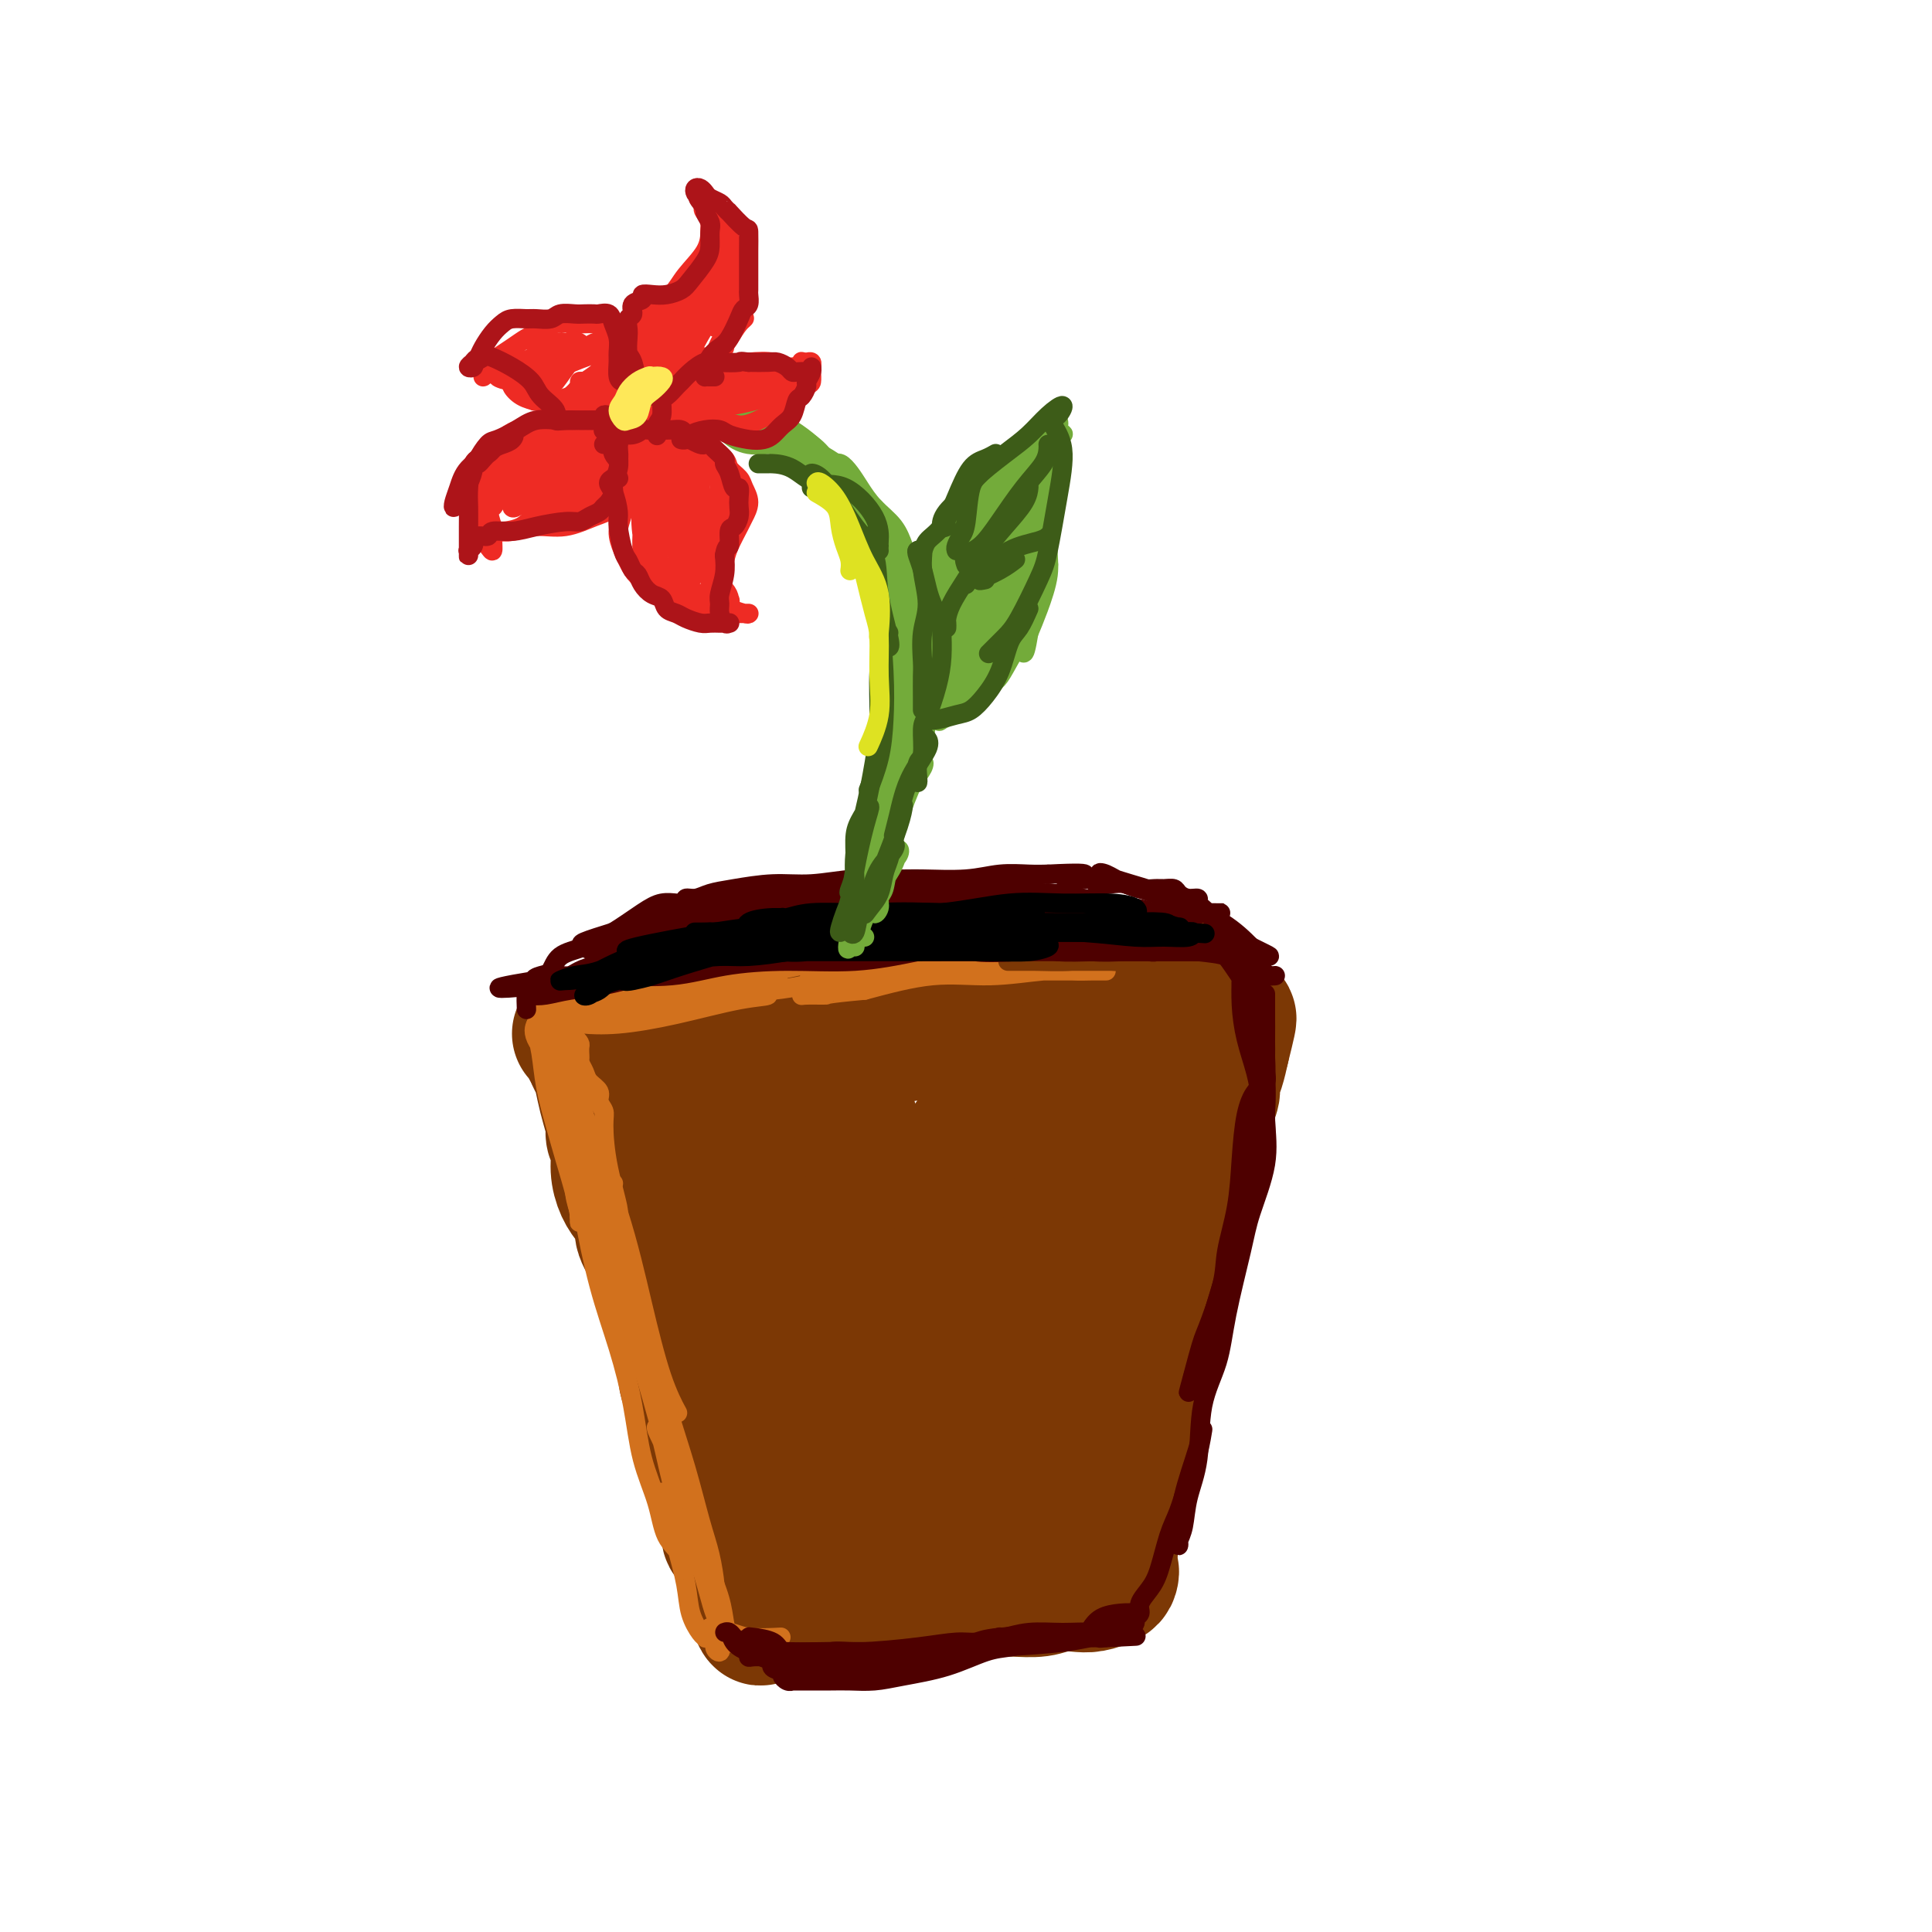 <svg viewBox='0 0 400 400' version='1.1' xmlns='http://www.w3.org/2000/svg' xmlns:xlink='http://www.w3.org/1999/xlink'><g fill='none' stroke='rgb(124,56,5)' stroke-width='28' stroke-linecap='round' stroke-linejoin='round'><path d='M132,213c0.379,-0.302 0.757,-0.605 1,-1c0.243,-0.395 0.350,-0.883 1,-1c0.650,-0.117 1.842,0.137 3,0c1.158,-0.137 2.283,-0.664 4,-1c1.717,-0.336 4.027,-0.482 6,-1c1.973,-0.518 3.610,-1.407 6,-2c2.390,-0.593 5.533,-0.891 8,-1c2.467,-0.109 4.258,-0.028 7,0c2.742,0.028 6.436,0.005 9,0c2.564,-0.005 3.998,0.010 7,0c3.002,-0.010 7.573,-0.044 11,0c3.427,0.044 5.709,0.166 8,0c2.291,-0.166 4.592,-0.619 7,-1c2.408,-0.381 4.922,-0.691 7,-1c2.078,-0.309 3.719,-0.619 5,-1c1.281,-0.381 2.201,-0.834 4,-1c1.799,-0.166 4.478,-0.044 6,0c1.522,0.044 1.886,0.012 3,0c1.114,-0.012 2.977,-0.003 4,0c1.023,0.003 1.206,0.001 2,0c0.794,-0.001 2.198,-0.000 3,0c0.802,0.000 1.002,0.000 1,0c-0.002,-0.000 -0.206,-0.000 -1,0c-0.794,0.000 -2.176,0.000 -3,0c-0.824,-0.000 -1.088,-0.000 -2,0c-0.912,0.000 -2.471,0.000 -4,0c-1.529,-0.000 -3.027,-0.000 -5,0c-1.973,0.000 -4.421,0.000 -7,0c-2.579,-0.000 -5.290,-0.000 -8,0'/><path d='M215,202c-5.909,-0.006 -6.180,-0.022 -8,0c-1.820,0.022 -5.189,0.083 -8,0c-2.811,-0.083 -5.066,-0.310 -8,0c-2.934,0.310 -6.548,1.158 -9,2c-2.452,0.842 -3.742,1.678 -6,2c-2.258,0.322 -5.486,0.131 -8,0c-2.514,-0.131 -4.316,-0.203 -6,0c-1.684,0.203 -3.249,0.682 -5,1c-1.751,0.318 -3.686,0.477 -6,1c-2.314,0.523 -5.007,1.411 -7,2c-1.993,0.589 -3.285,0.878 -5,1c-1.715,0.122 -3.853,0.075 -5,0c-1.147,-0.075 -1.305,-0.178 -2,0c-0.695,0.178 -1.928,0.636 -3,1c-1.072,0.364 -1.982,0.632 -3,1c-1.018,0.368 -2.143,0.835 -3,1c-0.857,0.165 -1.446,0.028 -2,0c-0.554,-0.028 -1.074,0.052 -1,0c0.074,-0.052 0.741,-0.235 1,0c0.259,0.235 0.111,0.888 0,1c-0.111,0.112 -0.184,-0.316 0,0c0.184,0.316 0.624,1.376 1,2c0.376,0.624 0.688,0.812 1,1'/><path d='M123,218c0.417,0.776 -0.042,0.715 0,1c0.042,0.285 0.585,0.915 1,2c0.415,1.085 0.704,2.625 1,4c0.296,1.375 0.601,2.587 1,4c0.399,1.413 0.894,3.029 1,4c0.106,0.971 -0.176,1.299 0,2c0.176,0.701 0.812,1.777 1,3c0.188,1.223 -0.070,2.595 0,4c0.070,1.405 0.469,2.843 1,4c0.531,1.157 1.193,2.035 2,3c0.807,0.965 1.759,2.019 2,3c0.241,0.981 -0.230,1.889 0,3c0.230,1.111 1.161,2.424 2,4c0.839,1.576 1.588,3.414 2,5c0.412,1.586 0.488,2.921 1,4c0.512,1.079 1.461,1.901 2,3c0.539,1.099 0.668,2.473 1,4c0.332,1.527 0.867,3.205 1,5c0.133,1.795 -0.138,3.705 0,5c0.138,1.295 0.683,1.973 1,3c0.317,1.027 0.404,2.403 1,4c0.596,1.597 1.700,3.416 2,5c0.300,1.584 -0.202,2.931 0,4c0.202,1.069 1.110,1.858 2,3c0.890,1.142 1.762,2.638 2,4c0.238,1.362 -0.158,2.591 0,4c0.158,1.409 0.868,2.999 1,4c0.132,1.001 -0.315,1.413 0,2c0.315,0.587 1.393,1.350 2,2c0.607,0.650 0.745,1.186 1,2c0.255,0.814 0.628,1.907 1,3'/><path d='M155,325c4.963,17.426 1.371,7.493 0,4c-1.371,-3.493 -0.522,-0.544 0,1c0.522,1.544 0.718,1.683 1,2c0.282,0.317 0.652,0.813 1,1c0.348,0.187 0.674,0.064 1,0c0.326,-0.064 0.653,-0.070 1,0c0.347,0.070 0.714,0.215 1,0c0.286,-0.215 0.492,-0.790 1,-1c0.508,-0.210 1.317,-0.055 2,0c0.683,0.055 1.240,0.012 2,0c0.760,-0.012 1.723,0.008 3,0c1.277,-0.008 2.869,-0.044 5,0c2.131,0.044 4.803,0.170 7,0c2.197,-0.170 3.920,-0.634 6,-1c2.080,-0.366 4.517,-0.633 7,-1c2.483,-0.367 5.013,-0.834 7,-1c1.987,-0.166 3.431,-0.031 5,0c1.569,0.031 3.262,-0.044 5,0c1.738,0.044 3.520,0.205 5,0c1.480,-0.205 2.659,-0.776 4,-1c1.341,-0.224 2.843,-0.102 4,0c1.157,0.102 1.967,0.185 3,0c1.033,-0.185 2.287,-0.637 3,-1c0.713,-0.363 0.884,-0.636 1,-1c0.116,-0.364 0.176,-0.818 0,-1c-0.176,-0.182 -0.588,-0.091 -1,0'/><path d='M229,325c0.459,-0.660 0.108,-0.809 0,-1c-0.108,-0.191 0.028,-0.424 0,-1c-0.028,-0.576 -0.218,-1.496 0,-2c0.218,-0.504 0.846,-0.591 1,-1c0.154,-0.409 -0.166,-1.139 0,-2c0.166,-0.861 0.818,-1.853 1,-3c0.182,-1.147 -0.105,-2.449 0,-4c0.105,-1.551 0.601,-3.351 1,-5c0.399,-1.649 0.701,-3.148 1,-5c0.299,-1.852 0.594,-4.059 1,-6c0.406,-1.941 0.922,-3.618 1,-5c0.078,-1.382 -0.281,-2.470 0,-4c0.281,-1.530 1.203,-3.502 2,-5c0.797,-1.498 1.470,-2.521 2,-4c0.530,-1.479 0.915,-3.413 1,-5c0.085,-1.587 -0.132,-2.825 0,-4c0.132,-1.175 0.613,-2.285 1,-3c0.387,-0.715 0.681,-1.033 1,-2c0.319,-0.967 0.663,-2.583 1,-4c0.337,-1.417 0.669,-2.636 1,-4c0.331,-1.364 0.662,-2.872 1,-4c0.338,-1.128 0.682,-1.876 1,-3c0.318,-1.124 0.610,-2.625 1,-4c0.390,-1.375 0.879,-2.623 1,-4c0.121,-1.377 -0.126,-2.882 0,-4c0.126,-1.118 0.625,-1.849 1,-3c0.375,-1.151 0.625,-2.723 1,-4c0.375,-1.277 0.874,-2.260 1,-3c0.126,-0.740 -0.120,-1.238 0,-2c0.120,-0.762 0.606,-1.789 1,-3c0.394,-1.211 0.697,-2.605 1,-4'/><path d='M253,217c2.784,-11.078 0.743,-4.274 0,-2c-0.743,2.274 -0.186,0.017 0,-1c0.186,-1.017 0.003,-0.794 0,-1c-0.003,-0.206 0.173,-0.840 0,-1c-0.173,-0.160 -0.695,0.153 -1,0c-0.305,-0.153 -0.394,-0.772 -1,-1c-0.606,-0.228 -1.730,-0.065 -2,0c-0.270,0.065 0.313,0.031 -1,0c-1.313,-0.031 -4.522,-0.060 -7,0c-2.478,0.060 -4.224,0.208 -7,0c-2.776,-0.208 -6.580,-0.773 -10,-1c-3.420,-0.227 -6.455,-0.116 -10,0c-3.545,0.116 -7.600,0.239 -12,1c-4.400,0.761 -9.145,2.162 -14,3c-4.855,0.838 -9.819,1.112 -14,2c-4.181,0.888 -7.579,2.388 -10,3c-2.421,0.612 -3.864,0.335 -6,1c-2.136,0.665 -4.964,2.272 -7,3c-2.036,0.728 -3.279,0.579 -4,1c-0.721,0.421 -0.919,1.414 -1,2c-0.081,0.586 -0.046,0.765 0,1c0.046,0.235 0.104,0.525 1,1c0.896,0.475 2.632,1.133 4,2c1.368,0.867 2.370,1.942 4,3c1.630,1.058 3.888,2.099 5,4c1.112,1.901 1.077,4.663 1,9c-0.077,4.337 -0.198,10.251 0,17c0.198,6.749 0.713,14.335 2,19c1.287,4.665 3.347,6.410 5,8c1.653,1.590 2.901,3.026 4,4c1.099,0.974 2.050,1.487 3,2'/><path d='M175,296c1.874,2.049 0.558,0.173 0,-1c-0.558,-1.173 -0.357,-1.641 0,-3c0.357,-1.359 0.872,-3.609 1,-7c0.128,-3.391 -0.129,-7.922 0,-13c0.129,-5.078 0.645,-10.703 1,-17c0.355,-6.297 0.550,-13.264 0,-18c-0.550,-4.736 -1.846,-7.239 -3,-9c-1.154,-1.761 -2.167,-2.778 -3,-4c-0.833,-1.222 -1.487,-2.649 -2,-3c-0.513,-0.351 -0.884,0.374 -1,2c-0.116,1.626 0.023,4.155 0,8c-0.023,3.845 -0.210,9.008 0,13c0.210,3.992 0.816,6.815 1,14c0.184,7.185 -0.053,18.731 0,27c0.053,8.269 0.395,13.259 1,16c0.605,2.741 1.474,3.233 2,4c0.526,0.767 0.710,1.808 1,2c0.290,0.192 0.687,-0.464 1,-2c0.313,-1.536 0.542,-3.952 1,-8c0.458,-4.048 1.145,-9.728 2,-14c0.855,-4.272 1.879,-7.135 2,-10c0.121,-2.865 -0.661,-5.731 -1,-7c-0.339,-1.269 -0.234,-0.942 -1,2c-0.766,2.942 -2.403,8.498 -4,13c-1.597,4.502 -3.155,7.949 -4,12c-0.845,4.051 -0.979,8.707 -1,12c-0.021,3.293 0.069,5.222 0,7c-0.069,1.778 -0.297,3.404 0,4c0.297,0.596 1.118,0.160 2,0c0.882,-0.160 1.823,-0.046 3,0c1.177,0.046 2.588,0.023 4,0'/><path d='M177,316c3.891,-1.279 9.118,-4.476 14,-7c4.882,-2.524 9.419,-4.374 14,-6c4.581,-1.626 9.207,-3.028 12,-5c2.793,-1.972 3.752,-4.514 5,-6c1.248,-1.486 2.785,-1.917 3,-2c0.215,-0.083 -0.890,0.181 -2,0c-1.110,-0.181 -2.223,-0.808 -3,-1c-0.777,-0.192 -1.216,0.052 -2,-1c-0.784,-1.052 -1.912,-3.401 -3,-6c-1.088,-2.599 -2.135,-5.448 -3,-10c-0.865,-4.552 -1.548,-10.807 -2,-17c-0.452,-6.193 -0.673,-12.325 0,-17c0.673,-4.675 2.242,-7.893 3,-10c0.758,-2.107 0.707,-3.104 1,-4c0.293,-0.896 0.930,-1.692 1,-2c0.070,-0.308 -0.428,-0.130 -1,2c-0.572,2.130 -1.218,6.210 -2,9c-0.782,2.790 -1.699,4.289 -4,10c-2.301,5.711 -5.985,15.633 -9,24c-3.015,8.367 -5.361,15.178 -7,20c-1.639,4.822 -2.571,7.654 -3,9c-0.429,1.346 -0.357,1.207 0,1c0.357,-0.207 0.997,-0.481 2,-3c1.003,-2.519 2.369,-7.282 4,-12c1.631,-4.718 3.529,-9.390 5,-16c1.471,-6.610 2.516,-15.158 3,-21c0.484,-5.842 0.408,-8.978 0,-10c-0.408,-1.022 -1.148,0.071 -3,3c-1.852,2.929 -4.815,7.694 -7,13c-2.185,5.306 -3.593,11.153 -5,17'/><path d='M188,268c-2.486,8.173 -1.200,12.104 0,17c1.200,4.896 2.313,10.757 4,13c1.687,2.243 3.948,0.867 6,-1c2.052,-1.867 3.895,-4.225 6,-7c2.105,-2.775 4.473,-5.966 7,-10c2.527,-4.034 5.214,-8.911 8,-17c2.786,-8.089 5.671,-19.390 7,-26c1.329,-6.610 1.101,-8.529 1,-10c-0.101,-1.471 -0.075,-2.496 0,-3c0.075,-0.504 0.199,-0.488 0,1c-0.199,1.488 -0.722,4.450 -1,8c-0.278,3.550 -0.310,7.690 -1,13c-0.690,5.310 -2.039,11.790 -3,19c-0.961,7.210 -1.535,15.152 -2,20c-0.465,4.848 -0.819,6.604 -1,9c-0.181,2.396 -0.187,5.431 0,5c0.187,-0.431 0.567,-4.328 1,-8c0.433,-3.672 0.919,-7.120 2,-10c1.081,-2.880 2.756,-5.193 3,-5c0.244,0.193 -0.945,2.890 -2,7c-1.055,4.110 -1.978,9.631 -3,15c-1.022,5.369 -2.143,10.586 -3,14c-0.857,3.414 -1.450,5.027 -2,6c-0.550,0.973 -1.056,1.307 -2,1c-0.944,-0.307 -2.325,-1.256 -4,-2c-1.675,-0.744 -3.645,-1.285 -6,-2c-2.355,-0.715 -5.095,-1.604 -8,-3c-2.905,-1.396 -5.974,-3.299 -9,-5c-3.026,-1.701 -6.007,-3.200 -9,-6c-2.993,-2.800 -5.996,-6.900 -9,-11'/><path d='M168,290c-3.457,-3.938 -3.098,-5.283 -5,-11c-1.902,-5.717 -6.065,-15.806 -8,-22c-1.935,-6.194 -1.644,-8.492 -2,-11c-0.356,-2.508 -1.360,-5.224 -2,-7c-0.640,-1.776 -0.916,-2.611 -1,-3c-0.084,-0.389 0.023,-0.330 0,1c-0.023,1.330 -0.176,3.933 0,7c0.176,3.067 0.680,6.598 1,10c0.320,3.402 0.455,6.676 1,9c0.545,2.324 1.500,3.699 2,4c0.500,0.301 0.547,-0.472 0,-2c-0.547,-1.528 -1.686,-3.812 -3,-6c-1.314,-2.188 -2.804,-4.281 -4,-7c-1.196,-2.719 -2.100,-6.063 -3,-9c-0.900,-2.937 -1.798,-5.468 -2,-6c-0.202,-0.532 0.292,0.934 1,2c0.708,1.066 1.631,1.733 2,2c0.369,0.267 0.185,0.133 0,0'/></g>
<g fill='none' stroke='rgb(210,113,29)' stroke-width='4' stroke-linecap='round' stroke-linejoin='round'><path d='M117,216c-0.436,-0.095 -0.872,-0.190 -1,0c-0.128,0.190 0.051,0.663 0,1c-0.051,0.337 -0.331,0.536 0,1c0.331,0.464 1.274,1.192 2,3c0.726,1.808 1.235,4.695 3,10c1.765,5.305 4.785,13.026 7,20c2.215,6.974 3.625,13.199 5,19c1.375,5.801 2.716,11.177 4,15c1.284,3.823 2.510,6.092 3,7c0.490,0.908 0.245,0.454 0,0'/><path d='M121,227c-0.325,0.026 -0.651,0.052 -1,1c-0.349,0.948 -0.723,2.818 0,5c0.723,2.182 2.542,4.676 4,9c1.458,4.324 2.554,10.479 4,16c1.446,5.521 3.241,10.407 5,16c1.759,5.593 3.480,11.894 5,17c1.520,5.106 2.838,9.018 4,13c1.162,3.982 2.168,8.034 3,11c0.832,2.966 1.491,4.847 2,7c0.509,2.153 0.868,4.580 1,6c0.132,1.420 0.038,1.834 0,2c-0.038,0.166 -0.019,0.083 0,0'/><path d='M127,245c-0.436,-0.043 -0.873,-0.086 -1,0c-0.127,0.086 0.055,0.302 0,1c-0.055,0.698 -0.346,1.880 0,4c0.346,2.120 1.330,5.179 2,9c0.670,3.821 1.028,8.406 2,13c0.972,4.594 2.560,9.199 4,14c1.440,4.801 2.732,9.798 4,14c1.268,4.202 2.511,7.609 4,11c1.489,3.391 3.224,6.766 4,9c0.776,2.234 0.595,3.326 1,5c0.405,1.674 1.398,3.928 2,6c0.602,2.072 0.814,3.961 1,5c0.186,1.039 0.345,1.228 0,1c-0.345,-0.228 -1.195,-0.875 -2,-3c-0.805,-2.125 -1.566,-5.730 -3,-10c-1.434,-4.270 -3.541,-9.207 -5,-14c-1.459,-4.793 -2.271,-9.444 -3,-12c-0.729,-2.556 -1.376,-3.017 -1,-2c0.376,1.017 1.776,3.514 3,7c1.224,3.486 2.272,7.962 3,11c0.728,3.038 1.135,4.638 2,7c0.865,2.362 2.188,5.484 3,7c0.812,1.516 1.113,1.425 1,1c-0.113,-0.425 -0.640,-1.184 -1,-2c-0.360,-0.816 -0.554,-1.689 -1,-3c-0.446,-1.311 -1.144,-3.061 -2,-6c-0.856,-2.939 -1.869,-7.066 -3,-11c-1.131,-3.934 -2.382,-7.675 -4,-13c-1.618,-5.325 -3.605,-12.236 -5,-18c-1.395,-5.764 -2.197,-10.382 -3,-15'/><path d='M129,261c-2.907,-12.219 -1.176,-9.266 -1,-10c0.176,-0.734 -1.205,-5.155 -2,-9c-0.795,-3.845 -1.004,-7.113 -1,-9c0.004,-1.887 0.223,-2.392 0,-3c-0.223,-0.608 -0.887,-1.319 -1,-2c-0.113,-0.681 0.323,-1.333 0,-2c-0.323,-0.667 -1.407,-1.348 -2,-2c-0.593,-0.652 -0.694,-1.273 -1,-2c-0.306,-0.727 -0.817,-1.558 -1,-2c-0.183,-0.442 -0.038,-0.495 0,-1c0.038,-0.505 -0.031,-1.461 0,-2c0.031,-0.539 0.162,-0.662 0,-1c-0.162,-0.338 -0.618,-0.890 -1,-1c-0.382,-0.110 -0.690,0.223 -1,0c-0.310,-0.223 -0.621,-1.001 -1,-1c-0.379,0.001 -0.825,0.782 -1,1c-0.175,0.218 -0.079,-0.127 0,0c0.079,0.127 0.141,0.725 0,1c-0.141,0.275 -0.483,0.227 -1,0c-0.517,-0.227 -1.208,-0.635 -2,-1c-0.792,-0.365 -1.686,-0.688 -2,-1c-0.314,-0.312 -0.050,-0.612 0,-1c0.050,-0.388 -0.115,-0.864 0,-1c0.115,-0.136 0.508,0.069 2,-1c1.492,-1.069 4.082,-3.411 7,-5c2.918,-1.589 6.164,-2.426 10,-3c3.836,-0.574 8.264,-0.885 12,-1c3.736,-0.115 6.782,-0.033 9,0c2.218,0.033 3.609,0.016 5,0'/><path d='M156,202c4.867,-0.231 4.033,-0.310 4,0c-0.033,0.310 0.734,1.007 1,1c0.266,-0.007 0.032,-0.720 -1,-1c-1.032,-0.280 -2.863,-0.128 -5,0c-2.137,0.128 -4.582,0.231 -7,0c-2.418,-0.231 -4.809,-0.795 -8,0c-3.191,0.795 -7.183,2.950 -10,4c-2.817,1.050 -4.461,0.996 -6,1c-1.539,0.004 -2.975,0.065 -3,0c-0.025,-0.065 1.361,-0.256 3,-1c1.639,-0.744 3.530,-2.042 6,-3c2.470,-0.958 5.519,-1.577 9,-2c3.481,-0.423 7.395,-0.650 12,-1c4.605,-0.350 9.902,-0.822 15,-1c5.098,-0.178 9.997,-0.061 14,0c4.003,0.061 7.110,0.066 10,0c2.890,-0.066 5.564,-0.204 7,0c1.436,0.204 1.635,0.749 2,1c0.365,0.251 0.894,0.208 1,0c0.106,-0.208 -0.213,-0.581 -1,-1c-0.787,-0.419 -2.041,-0.883 -4,-1c-1.959,-0.117 -4.622,0.113 -8,0c-3.378,-0.113 -7.470,-0.570 -12,0c-4.530,0.570 -9.498,2.167 -15,3c-5.502,0.833 -11.537,0.904 -16,1c-4.463,0.096 -7.356,0.218 -9,0c-1.644,-0.218 -2.041,-0.777 -2,-1c0.041,-0.223 0.521,-0.112 1,0'/><path d='M134,201c-8.765,0.487 2.323,1.206 9,1c6.677,-0.206 8.943,-1.337 14,-2c5.057,-0.663 12.907,-0.857 20,-1c7.093,-0.143 13.430,-0.236 18,0c4.570,0.236 7.371,0.802 10,1c2.629,0.198 5.084,0.029 7,0c1.916,-0.029 3.291,0.082 4,0c0.709,-0.082 0.751,-0.356 1,-1c0.249,-0.644 0.706,-1.658 0,-2c-0.706,-0.342 -2.573,-0.011 -5,0c-2.427,0.011 -5.414,-0.297 -9,0c-3.586,0.297 -7.773,1.200 -12,2c-4.227,0.800 -8.495,1.496 -12,2c-3.505,0.504 -6.248,0.814 -8,1c-1.752,0.186 -2.512,0.246 -3,0c-0.488,-0.246 -0.703,-0.798 0,-1c0.703,-0.202 2.325,-0.054 5,0c2.675,0.054 6.404,0.015 11,0c4.596,-0.015 10.059,-0.004 16,0c5.941,0.004 12.360,0.001 17,0c4.640,-0.001 7.502,-0.000 9,0c1.498,0.000 1.634,0.000 2,0c0.366,-0.000 0.964,-0.001 1,0c0.036,0.001 -0.488,0.005 -1,0c-0.512,-0.005 -1.011,-0.018 -2,0c-0.989,0.018 -2.467,0.065 -4,0c-1.533,-0.065 -3.122,-0.244 -6,0c-2.878,0.244 -7.044,0.912 -11,1c-3.956,0.088 -7.702,-0.403 -12,0c-4.298,0.403 -9.149,1.702 -14,3'/><path d='M179,205c-9.323,0.849 -7.631,0.972 -8,1c-0.369,0.028 -2.800,-0.039 -4,0c-1.200,0.039 -1.169,0.183 -1,0c0.169,-0.183 0.475,-0.694 1,-1c0.525,-0.306 1.270,-0.407 3,-1c1.730,-0.593 4.444,-1.676 8,-2c3.556,-0.324 7.953,0.113 11,0c3.047,-0.113 4.743,-0.777 6,-1c1.257,-0.223 2.075,-0.005 2,0c-0.075,0.005 -1.045,-0.202 -2,0c-0.955,0.202 -1.897,0.813 -4,1c-2.103,0.187 -5.366,-0.049 -9,0c-3.634,0.049 -7.638,0.385 -11,1c-3.362,0.615 -6.082,1.510 -11,2c-4.918,0.490 -12.032,0.574 -17,1c-4.968,0.426 -7.788,1.194 -10,2c-2.212,0.806 -3.817,1.650 -5,2c-1.183,0.350 -1.945,0.206 -2,0c-0.055,-0.206 0.596,-0.476 2,-1c1.404,-0.524 3.562,-1.303 6,-2c2.438,-0.697 5.155,-1.311 8,-2c2.845,-0.689 5.817,-1.454 9,-2c3.183,-0.546 6.575,-0.872 8,-1c1.425,-0.128 0.882,-0.059 1,0c0.118,0.059 0.896,0.107 0,0c-0.896,-0.107 -3.467,-0.368 -6,0c-2.533,0.368 -5.030,1.367 -8,2c-2.970,0.633 -6.415,0.901 -10,2c-3.585,1.099 -7.310,3.028 -10,4c-2.690,0.972 -4.345,0.986 -6,1'/><path d='M120,211c-5.533,1.624 -2.366,1.185 -1,1c1.366,-0.185 0.930,-0.115 2,0c1.070,0.115 3.645,0.276 7,0c3.355,-0.276 7.489,-0.988 12,-2c4.511,-1.012 9.398,-2.323 13,-3c3.602,-0.677 5.919,-0.721 6,-1c0.081,-0.279 -2.072,-0.792 -4,-1c-1.928,-0.208 -3.629,-0.109 -5,0c-1.371,0.109 -2.412,0.228 -5,0c-2.588,-0.228 -6.722,-0.803 -10,-1c-3.278,-0.197 -5.699,-0.016 -8,0c-2.301,0.016 -4.483,-0.134 -6,0c-1.517,0.134 -2.369,0.550 -3,1c-0.631,0.450 -1.040,0.933 -1,1c0.040,0.067 0.530,-0.283 1,0c0.470,0.283 0.921,1.199 1,3c0.079,1.801 -0.212,4.487 0,6c0.212,1.513 0.928,1.851 1,4c0.072,2.149 -0.500,6.107 0,12c0.500,5.893 2.072,13.722 3,19c0.928,5.278 1.213,8.005 2,11c0.787,2.995 2.076,6.257 3,9c0.924,2.743 1.482,4.968 2,7c0.518,2.032 0.995,3.870 1,4c0.005,0.130 -0.460,-1.449 -1,-4c-0.540,-2.551 -1.153,-6.076 -2,-9c-0.847,-2.924 -1.928,-5.248 -3,-9c-1.072,-3.752 -2.135,-8.933 -3,-14c-0.865,-5.067 -1.533,-10.019 -2,-12c-0.467,-1.981 -0.734,-0.990 -1,0'/><path d='M119,233c-2.091,-7.391 -1.319,-1.868 -1,0c0.319,1.868 0.184,0.080 0,0c-0.184,-0.080 -0.419,1.548 0,4c0.419,2.452 1.492,5.729 2,8c0.508,2.271 0.453,3.535 1,7c0.547,3.465 1.698,9.131 3,14c1.302,4.869 2.756,8.942 4,13c1.244,4.058 2.277,8.100 3,12c0.723,3.900 1.136,7.657 2,11c0.864,3.343 2.180,6.271 3,9c0.820,2.729 1.145,5.259 2,7c0.855,1.741 2.241,2.692 3,4c0.759,1.308 0.891,2.973 1,3c0.109,0.027 0.197,-1.582 0,-3c-0.197,-1.418 -0.677,-2.643 -1,-4c-0.323,-1.357 -0.487,-2.845 -1,-4c-0.513,-1.155 -1.374,-1.977 -2,-3c-0.626,-1.023 -1.017,-2.249 -1,-2c0.017,0.249 0.442,1.972 1,4c0.558,2.028 1.250,4.361 2,7c0.750,2.639 1.560,5.584 2,8c0.440,2.416 0.510,4.304 1,6c0.490,1.696 1.398,3.201 2,4c0.602,0.799 0.896,0.893 1,1c0.104,0.107 0.017,0.228 0,0c-0.017,-0.228 0.037,-0.803 0,-1c-0.037,-0.197 -0.164,-0.015 0,0c0.164,0.015 0.618,-0.139 1,0c0.382,0.139 0.691,0.569 1,1'/><path d='M148,339c0.715,1.140 0.004,1.491 0,2c-0.004,0.509 0.699,1.176 1,1c0.301,-0.176 0.201,-1.197 0,-2c-0.201,-0.803 -0.503,-1.390 -1,-2c-0.497,-0.610 -1.191,-1.245 -1,-1c0.191,0.245 1.265,1.370 2,2c0.735,0.630 1.129,0.765 2,1c0.871,0.235 2.218,0.571 3,1c0.782,0.429 0.997,0.952 1,1c0.003,0.048 -0.207,-0.381 -1,-1c-0.793,-0.619 -2.169,-1.430 -3,-2c-0.831,-0.570 -1.118,-0.899 -2,-1c-0.882,-0.101 -2.358,0.025 -2,0c0.358,-0.025 2.550,-0.203 4,0c1.450,0.203 2.160,0.785 4,1c1.840,0.215 4.812,0.061 6,0c1.188,-0.061 0.594,-0.031 0,0'/><path d='M120,224c-0.333,-0.136 -0.667,-0.273 -1,-1c-0.333,-0.727 -0.667,-2.046 -1,-3c-0.333,-0.954 -0.667,-1.543 -1,-3c-0.333,-1.457 -0.664,-3.781 -1,-6c-0.336,-2.219 -0.675,-4.333 -1,-5c-0.325,-0.667 -0.635,0.113 -1,0c-0.365,-0.113 -0.785,-1.118 -1,0c-0.215,1.118 -0.226,4.359 0,7c0.226,2.641 0.687,4.683 1,7c0.313,2.317 0.477,4.908 1,8c0.523,3.092 1.405,6.684 2,9c0.595,2.316 0.902,3.354 1,4c0.098,0.646 -0.012,0.899 0,1c0.012,0.101 0.146,0.050 0,-1c-0.146,-1.050 -0.571,-3.098 -1,-5c-0.429,-1.902 -0.862,-3.658 -1,-6c-0.138,-2.342 0.019,-5.269 -1,-8c-1.019,-2.731 -3.213,-5.266 -4,-7c-0.787,-1.734 -0.166,-2.668 0,-3c0.166,-0.332 -0.121,-0.062 0,1c0.121,1.062 0.652,2.915 1,5c0.348,2.085 0.514,4.401 1,7c0.486,2.599 1.292,5.482 2,8c0.708,2.518 1.318,4.672 2,7c0.682,2.328 1.437,4.830 2,7c0.563,2.170 0.935,4.007 1,5c0.065,0.993 -0.179,1.143 0,1c0.179,-0.143 0.779,-0.577 1,-1c0.221,-0.423 0.063,-0.835 0,-2c-0.063,-1.165 -0.032,-3.082 0,-5'/><path d='M121,245c-0.010,-2.277 -0.535,-4.470 -1,-6c-0.465,-1.530 -0.871,-2.396 -1,-2c-0.129,0.396 0.017,2.054 0,4c-0.017,1.946 -0.199,4.181 0,6c0.199,1.819 0.779,3.224 1,4c0.221,0.776 0.081,0.924 0,1c-0.081,0.076 -0.105,0.081 0,-1c0.105,-1.081 0.340,-3.247 0,-5c-0.340,-1.753 -1.253,-3.092 -2,-5c-0.747,-1.908 -1.328,-4.385 -2,-7c-0.672,-2.615 -1.434,-5.369 -2,-8c-0.566,-2.631 -0.937,-5.140 -1,-7c-0.063,-1.860 0.182,-3.072 0,-4c-0.182,-0.928 -0.790,-1.571 -1,-2c-0.210,-0.429 -0.022,-0.643 0,-1c0.022,-0.357 -0.123,-0.857 0,-1c0.123,-0.143 0.514,0.071 1,0c0.486,-0.071 1.066,-0.428 2,-1c0.934,-0.572 2.222,-1.360 4,-2c1.778,-0.640 4.047,-1.132 7,-2c2.953,-0.868 6.588,-2.113 10,-3c3.412,-0.887 6.599,-1.415 10,-2c3.401,-0.585 7.017,-1.226 10,-2c2.983,-0.774 5.333,-1.680 7,-2c1.667,-0.320 2.651,-0.054 3,0c0.349,0.054 0.063,-0.104 -2,0c-2.063,0.104 -5.904,0.471 -9,1c-3.096,0.529 -5.449,1.219 -8,2c-2.551,0.781 -5.300,1.652 -7,2c-1.700,0.348 -2.350,0.174 -3,0'/><path d='M137,202c-4.126,0.697 0.057,-0.062 3,-1c2.943,-0.938 4.644,-2.056 9,-3c4.356,-0.944 11.365,-1.716 15,-2c3.635,-0.284 3.896,-0.081 4,0c0.104,0.081 0.052,0.041 0,0'/></g>
<g fill='none' stroke='rgb(124,56,5)' stroke-width='4' stroke-linecap='round' stroke-linejoin='round'><path d='M230,198c0.149,-0.506 0.298,-1.011 1,-1c0.702,0.011 1.956,0.539 4,1c2.044,0.461 4.876,0.856 7,1c2.124,0.144 3.540,0.036 3,0c-0.540,-0.036 -3.036,0.001 -5,0c-1.964,-0.001 -3.398,-0.039 -5,0c-1.602,0.039 -3.374,0.157 -5,0c-1.626,-0.157 -3.106,-0.588 -4,-1c-0.894,-0.412 -1.201,-0.804 -1,-1c0.201,-0.196 0.911,-0.196 2,0c1.089,0.196 2.558,0.588 4,1c1.442,0.412 2.859,0.842 4,1c1.141,0.158 2.008,0.042 2,0c-0.008,-0.042 -0.891,-0.011 -2,0c-1.109,0.011 -2.444,0.003 -4,0c-1.556,-0.003 -3.333,-0.001 -6,0c-2.667,0.001 -6.225,0.001 -9,0c-2.775,-0.001 -4.768,-0.003 -6,0c-1.232,0.003 -1.703,0.012 -1,0c0.703,-0.012 2.579,-0.046 5,0c2.421,0.046 5.387,0.170 8,0c2.613,-0.170 4.871,-0.634 7,-1c2.129,-0.366 4.127,-0.634 5,-1c0.873,-0.366 0.619,-0.829 0,-1c-0.619,-0.171 -1.605,-0.048 -3,0c-1.395,0.048 -3.199,0.023 -5,0c-1.801,-0.023 -3.600,-0.045 -5,0c-1.400,0.045 -2.400,0.156 -4,0c-1.600,-0.156 -3.800,-0.578 -6,-1'/><path d='M211,195c-4.803,-0.354 -5.309,-0.238 -7,0c-1.691,0.238 -4.567,0.600 -7,1c-2.433,0.400 -4.423,0.839 -7,1c-2.577,0.161 -5.739,0.043 -8,0c-2.261,-0.043 -3.620,-0.012 -5,0c-1.380,0.012 -2.782,0.004 -5,0c-2.218,-0.004 -5.253,-0.005 -7,0c-1.747,0.005 -2.204,0.017 -3,0c-0.796,-0.017 -1.929,-0.061 -2,0c-0.071,0.061 0.920,0.228 2,0c1.080,-0.228 2.250,-0.849 4,-1c1.750,-0.151 4.079,0.169 6,0c1.921,-0.169 3.434,-0.826 6,-1c2.566,-0.174 6.186,0.135 11,0c4.814,-0.135 10.823,-0.716 15,-1c4.177,-0.284 6.521,-0.272 9,0c2.479,0.272 5.092,0.805 7,1c1.908,0.195 3.112,0.052 4,0c0.888,-0.052 1.461,-0.014 2,0c0.539,0.014 1.045,0.004 1,0c-0.045,-0.004 -0.639,-0.001 -1,0c-0.361,0.001 -0.489,0.000 -1,0c-0.511,-0.000 -1.407,-0.000 -2,0c-0.593,0.000 -0.884,0.000 -1,0c-0.116,-0.000 -0.058,-0.000 0,0'/></g>
<g fill='none' stroke='rgb(78,0,0)' stroke-width='4' stroke-linecap='round' stroke-linejoin='round'><path d='M109,209c-0.051,-1.261 -0.102,-2.522 0,-3c0.102,-0.478 0.358,-0.172 1,0c0.642,0.172 1.671,0.211 3,0c1.329,-0.211 2.957,-0.671 5,-1c2.043,-0.329 4.501,-0.526 7,-1c2.499,-0.474 5.041,-1.223 8,-2c2.959,-0.777 6.336,-1.581 10,-2c3.664,-0.419 7.614,-0.452 11,-1c3.386,-0.548 6.208,-1.611 9,-2c2.792,-0.389 5.555,-0.104 8,0c2.445,0.104 4.573,0.028 6,0c1.427,-0.028 2.154,-0.008 3,0c0.846,0.008 1.811,0.005 2,0c0.189,-0.005 -0.400,-0.012 -1,0c-0.600,0.012 -1.213,0.044 -2,0c-0.787,-0.044 -1.750,-0.166 -4,0c-2.250,0.166 -5.787,0.618 -9,1c-3.213,0.382 -6.101,0.695 -10,1c-3.899,0.305 -8.807,0.604 -13,1c-4.193,0.396 -7.670,0.891 -10,1c-2.330,0.109 -3.511,-0.167 -5,0c-1.489,0.167 -3.284,0.779 -4,1c-0.716,0.221 -0.354,0.053 0,0c0.354,-0.053 0.699,0.010 1,0c0.301,-0.010 0.557,-0.092 3,0c2.443,0.092 7.075,0.359 11,0c3.925,-0.359 7.145,-1.344 11,-2c3.855,-0.656 8.346,-0.984 13,-1c4.654,-0.016 9.473,0.281 14,0c4.527,-0.281 8.764,-1.141 13,-2'/><path d='M190,197c12.552,-0.790 10.931,-0.265 12,0c1.069,0.265 4.828,0.271 8,0c3.172,-0.271 5.756,-0.819 9,-1c3.244,-0.181 7.147,0.004 10,0c2.853,-0.004 4.654,-0.197 6,0c1.346,0.197 2.235,0.785 3,1c0.765,0.215 1.406,0.058 1,0c-0.406,-0.058 -1.858,-0.015 -3,0c-1.142,0.015 -1.972,0.004 -4,0c-2.028,-0.004 -5.252,-0.001 -8,0c-2.748,0.001 -5.019,0.000 -8,0c-2.981,-0.000 -6.672,-0.000 -12,0c-5.328,0.000 -12.294,-0.000 -17,0c-4.706,0.000 -7.151,0.000 -10,0c-2.849,-0.000 -6.101,-0.000 -8,0c-1.899,0.000 -2.446,0.001 -3,0c-0.554,-0.001 -1.116,-0.004 -1,0c0.116,0.004 0.911,0.015 2,0c1.089,-0.015 2.473,-0.058 5,0c2.527,0.058 6.197,0.215 9,0c2.803,-0.215 4.741,-0.804 8,-1c3.259,-0.196 7.841,-0.000 13,0c5.159,0.000 10.896,-0.196 15,0c4.104,0.196 6.573,0.785 9,1c2.427,0.215 4.810,0.058 7,0c2.190,-0.058 4.187,-0.015 6,0c1.813,0.015 3.442,0.004 5,0c1.558,-0.004 3.047,-0.001 4,0c0.953,0.001 1.372,0.000 2,0c0.628,-0.000 1.465,-0.000 2,0c0.535,0.000 0.767,0.000 1,0'/><path d='M253,197c13.442,-0.000 3.548,-0.000 -1,0c-4.548,0.000 -3.750,0.001 -4,0c-0.250,-0.001 -1.547,-0.004 -4,0c-2.453,0.004 -6.062,0.015 -9,0c-2.938,-0.015 -5.206,-0.057 -8,0c-2.794,0.057 -6.114,0.211 -8,0c-1.886,-0.211 -2.339,-0.788 -2,-1c0.339,-0.212 1.471,-0.060 3,0c1.529,0.060 3.454,0.027 6,0c2.546,-0.027 5.711,-0.050 9,0c3.289,0.050 6.702,0.171 9,0c2.298,-0.171 3.482,-0.634 4,-1c0.518,-0.366 0.369,-0.635 0,-1c-0.369,-0.365 -0.958,-0.826 -2,-1c-1.042,-0.174 -2.538,-0.061 -5,0c-2.462,0.061 -5.891,0.072 -10,0c-4.109,-0.072 -8.897,-0.226 -14,0c-5.103,0.226 -10.522,0.831 -15,1c-4.478,0.169 -8.015,-0.098 -11,0c-2.985,0.098 -5.417,0.562 -8,1c-2.583,0.438 -5.318,0.849 -8,1c-2.682,0.151 -5.312,0.041 -7,0c-1.688,-0.041 -2.433,-0.013 -3,0c-0.567,0.013 -0.957,0.011 -1,0c-0.043,-0.011 0.259,-0.031 1,0c0.741,0.031 1.920,0.111 4,0c2.080,-0.111 5.060,-0.415 9,-1c3.940,-0.585 8.840,-1.453 14,-2c5.160,-0.547 10.580,-0.774 16,-1'/><path d='M208,192c9.659,-0.841 12.308,-0.942 14,-1c1.692,-0.058 2.427,-0.071 4,0c1.573,0.071 3.984,0.228 5,0c1.016,-0.228 0.637,-0.840 0,-1c-0.637,-0.160 -1.532,0.132 -3,0c-1.468,-0.132 -3.510,-0.687 -7,-1c-3.490,-0.313 -8.430,-0.383 -13,0c-4.570,0.383 -8.772,1.219 -14,2c-5.228,0.781 -11.482,1.508 -16,2c-4.518,0.492 -7.301,0.748 -10,1c-2.699,0.252 -5.314,0.498 -8,1c-2.686,0.502 -5.443,1.259 -9,2c-3.557,0.741 -7.912,1.467 -11,2c-3.088,0.533 -4.907,0.875 -6,1c-1.093,0.125 -1.459,0.033 -2,0c-0.541,-0.033 -1.258,-0.009 -2,0c-0.742,0.009 -1.510,0.002 -2,0c-0.490,-0.002 -0.701,0.002 -1,0c-0.299,-0.002 -0.685,-0.011 -1,0c-0.315,0.011 -0.560,0.041 -1,0c-0.440,-0.041 -1.074,-0.155 -2,0c-0.926,0.155 -2.142,0.577 -3,1c-0.858,0.423 -1.357,0.846 -2,1c-0.643,0.154 -1.428,0.041 -2,0c-0.572,-0.041 -0.929,-0.008 -1,0c-0.071,0.008 0.146,-0.008 0,0c-0.146,0.008 -0.655,0.041 -1,0c-0.345,-0.041 -0.527,-0.154 -1,0c-0.473,0.154 -1.236,0.577 -2,1'/><path d='M111,203c-14.997,2.438 -3.990,1.533 0,1c3.990,-0.533 0.964,-0.695 0,-1c-0.964,-0.305 0.134,-0.755 1,-1c0.866,-0.245 1.502,-0.285 2,-1c0.498,-0.715 0.860,-2.104 2,-3c1.140,-0.896 3.058,-1.298 5,-2c1.942,-0.702 3.906,-1.705 6,-3c2.094,-1.295 4.316,-2.882 6,-4c1.684,-1.118 2.828,-1.768 4,-2c1.172,-0.232 2.372,-0.047 3,0c0.628,0.047 0.684,-0.043 1,0c0.316,0.043 0.892,0.219 1,0c0.108,-0.219 -0.252,-0.833 0,-1c0.252,-0.167 1.116,0.114 2,0c0.884,-0.114 1.787,-0.623 3,-1c1.213,-0.377 2.736,-0.623 5,-1c2.264,-0.377 5.269,-0.886 8,-1c2.731,-0.114 5.187,0.167 8,0c2.813,-0.167 5.983,-0.780 9,-1c3.017,-0.220 5.882,-0.045 8,0c2.118,0.045 3.490,-0.040 6,0c2.510,0.040 6.157,0.207 9,0c2.843,-0.207 4.881,-0.786 7,-1c2.119,-0.214 4.320,-0.061 6,0c1.680,0.061 2.840,0.031 4,0'/><path d='M217,181c13.062,-0.686 5.715,0.600 4,1c-1.715,0.400 2.200,-0.085 4,0c1.800,0.085 1.483,0.741 2,1c0.517,0.259 1.867,0.122 3,0c1.133,-0.122 2.048,-0.230 3,0c0.952,0.230 1.942,0.796 3,1c1.058,0.204 2.184,0.044 3,0c0.816,-0.044 1.323,0.026 2,0c0.677,-0.026 1.526,-0.147 2,0c0.474,0.147 0.575,0.564 1,1c0.425,0.436 1.175,0.891 2,1c0.825,0.109 1.726,-0.127 2,0c0.274,0.127 -0.077,0.618 0,1c0.077,0.382 0.583,0.654 1,1c0.417,0.346 0.745,0.764 1,1c0.255,0.236 0.437,0.290 1,1c0.563,0.710 1.505,2.078 2,3c0.495,0.922 0.541,1.400 1,2c0.459,0.600 1.330,1.323 2,2c0.670,0.677 1.139,1.307 2,2c0.861,0.693 2.114,1.451 3,2c0.886,0.549 1.406,0.891 2,1c0.594,0.109 1.263,-0.016 1,0c-0.263,0.016 -1.456,0.173 -2,0c-0.544,-0.173 -0.439,-0.676 -1,-1c-0.561,-0.324 -1.790,-0.468 -3,-1c-1.210,-0.532 -2.403,-1.451 -4,-2c-1.597,-0.549 -3.599,-0.728 -6,-1c-2.401,-0.272 -5.200,-0.636 -8,-1'/><path d='M240,196c-5.500,-1.034 -7.251,-0.619 -11,-1c-3.749,-0.381 -9.496,-1.560 -14,-2c-4.504,-0.440 -7.766,-0.142 -11,0c-3.234,0.142 -6.441,0.129 -10,0c-3.559,-0.129 -7.469,-0.374 -11,0c-3.531,0.374 -6.683,1.368 -10,2c-3.317,0.632 -6.800,0.902 -10,1c-3.200,0.098 -6.116,0.025 -8,0c-1.884,-0.025 -2.737,-0.003 -4,0c-1.263,0.003 -2.936,-0.013 -5,0c-2.064,0.013 -4.520,0.054 -6,0c-1.480,-0.054 -1.986,-0.205 -3,0c-1.014,0.205 -2.538,0.765 -3,1c-0.462,0.235 0.138,0.144 1,0c0.862,-0.144 1.988,-0.340 4,-1c2.012,-0.660 4.911,-1.782 9,-3c4.089,-1.218 9.366,-2.530 14,-4c4.634,-1.470 8.623,-3.099 16,-4c7.377,-0.901 18.140,-1.075 25,-1c6.860,0.075 9.816,0.400 13,1c3.184,0.600 6.594,1.475 10,2c3.406,0.525 6.807,0.698 9,1c2.193,0.302 3.179,0.732 3,1c-0.179,0.268 -1.523,0.373 -3,0c-1.477,-0.373 -3.087,-1.224 -6,-2c-2.913,-0.776 -7.131,-1.478 -12,-2c-4.869,-0.522 -10.391,-0.863 -17,-1c-6.609,-0.137 -14.304,-0.068 -22,0'/><path d='M178,184c-12.633,-0.170 -14.216,1.906 -18,3c-3.784,1.094 -9.770,1.208 -14,2c-4.230,0.792 -6.704,2.262 -9,3c-2.296,0.738 -4.416,0.742 -6,1c-1.584,0.258 -2.634,0.768 -3,1c-0.366,0.232 -0.049,0.185 1,0c1.049,-0.185 2.831,-0.508 6,-1c3.169,-0.492 7.725,-1.151 12,-2c4.275,-0.849 8.267,-1.887 13,-3c4.733,-1.113 10.206,-2.301 14,-3c3.794,-0.699 5.911,-0.907 7,-1c1.089,-0.093 1.152,-0.069 1,0c-0.152,0.069 -0.520,0.183 -2,0c-1.480,-0.183 -4.072,-0.662 -7,0c-2.928,0.662 -6.190,2.465 -10,4c-3.810,1.535 -8.166,2.800 -12,4c-3.834,1.200 -7.147,2.333 -9,3c-1.853,0.667 -2.247,0.867 -2,1c0.247,0.133 1.135,0.200 2,0c0.865,-0.200 1.705,-0.667 4,-1c2.295,-0.333 6.043,-0.534 11,-2c4.957,-1.466 11.123,-4.198 16,-6c4.877,-1.802 8.464,-2.675 14,-3c5.536,-0.325 13.020,-0.102 17,0c3.980,0.102 4.456,0.083 5,0c0.544,-0.083 1.156,-0.228 1,0c-0.156,0.228 -1.080,0.831 -2,1c-0.920,0.169 -1.834,-0.094 -4,0c-2.166,0.094 -5.583,0.547 -9,1'/><path d='M195,186c-4.591,0.504 -9.070,0.765 -13,1c-3.930,0.235 -7.313,0.444 -13,1c-5.687,0.556 -13.680,1.460 -18,2c-4.320,0.540 -4.968,0.717 -5,1c-0.032,0.283 0.551,0.671 2,1c1.449,0.329 3.764,0.600 7,0c3.236,-0.600 7.394,-2.070 13,-3c5.606,-0.930 12.662,-1.321 20,-2c7.338,-0.679 14.959,-1.647 20,-2c5.041,-0.353 7.501,-0.091 9,0c1.499,0.091 2.038,0.012 2,0c-0.038,-0.012 -0.654,0.043 -1,0c-0.346,-0.043 -0.422,-0.184 -2,0c-1.578,0.184 -4.657,0.694 -8,1c-3.343,0.306 -6.949,0.408 -12,1c-5.051,0.592 -11.548,1.674 -18,3c-6.452,1.326 -12.859,2.894 -18,4c-5.141,1.106 -9.016,1.748 -11,2c-1.984,0.252 -2.079,0.112 -3,0c-0.921,-0.112 -2.669,-0.196 -3,0c-0.331,0.196 0.756,0.672 2,1c1.244,0.328 2.647,0.508 6,0c3.353,-0.508 8.656,-1.705 14,-3c5.344,-1.295 10.728,-2.687 15,-4c4.272,-1.313 7.431,-2.545 9,-3c1.569,-0.455 1.547,-0.133 1,0c-0.547,0.133 -1.621,0.077 -4,0c-2.379,-0.077 -6.064,-0.175 -9,0c-2.936,0.175 -5.125,0.621 -9,1c-3.875,0.379 -9.438,0.689 -15,1'/><path d='M153,189c-8.917,1.187 -13.210,3.156 -16,4c-2.790,0.844 -4.077,0.564 -5,1c-0.923,0.436 -1.481,1.588 -2,2c-0.519,0.412 -1.000,0.084 -1,0c-0.000,-0.084 0.479,0.076 1,0c0.521,-0.076 1.083,-0.389 2,-1c0.917,-0.611 2.190,-1.519 4,-2c1.810,-0.481 4.155,-0.533 6,-1c1.845,-0.467 3.188,-1.348 4,-2c0.812,-0.652 1.094,-1.075 1,-1c-0.094,0.075 -0.565,0.650 -2,1c-1.435,0.350 -3.835,0.476 -6,1c-2.165,0.524 -4.094,1.445 -6,2c-1.906,0.555 -3.788,0.743 -5,1c-1.212,0.257 -1.755,0.583 -2,1c-0.245,0.417 -0.192,0.924 1,1c1.192,0.076 3.524,-0.277 6,-1c2.476,-0.723 5.097,-1.814 8,-3c2.903,-1.186 6.088,-2.468 10,-4c3.912,-1.532 8.552,-3.316 11,-4c2.448,-0.684 2.705,-0.269 2,0c-0.705,0.269 -2.373,0.392 -5,1c-2.627,0.608 -6.213,1.701 -10,3c-3.787,1.299 -7.776,2.805 -11,4c-3.224,1.195 -5.684,2.080 -8,3c-2.316,0.920 -4.487,1.875 -6,2c-1.513,0.125 -2.369,-0.582 -3,-1c-0.631,-0.418 -1.037,-0.548 0,-1c1.037,-0.452 3.519,-1.226 6,-2'/><path d='M127,193c2.325,-1.144 5.138,-2.503 10,-4c4.862,-1.497 11.773,-3.132 20,-4c8.227,-0.868 17.769,-0.968 25,-1c7.231,-0.032 12.152,0.006 16,0c3.848,-0.006 6.625,-0.054 12,1c5.375,1.054 13.350,3.211 19,4c5.650,0.789 8.977,0.211 12,0c3.023,-0.211 5.742,-0.057 8,0c2.258,0.057 4.054,0.015 4,0c-0.054,-0.015 -1.958,-0.003 -4,0c-2.042,0.003 -4.222,-0.003 -6,0c-1.778,0.003 -3.152,0.014 -6,0c-2.848,-0.014 -7.168,-0.053 -10,0c-2.832,0.053 -4.176,0.200 -6,0c-1.824,-0.200 -4.129,-0.746 -4,-1c0.129,-0.254 2.691,-0.215 5,0c2.309,0.215 4.363,0.606 7,1c2.637,0.394 5.856,0.789 9,1c3.144,0.211 6.214,0.237 8,0c1.786,-0.237 2.287,-0.736 2,-1c-0.287,-0.264 -1.363,-0.293 -3,-1c-1.637,-0.707 -3.834,-2.093 -6,-3c-2.166,-0.907 -4.300,-1.336 -6,-2c-1.700,-0.664 -2.966,-1.564 -4,-2c-1.034,-0.436 -1.835,-0.407 -1,0c0.835,0.407 3.306,1.192 6,2c2.694,0.808 5.610,1.641 9,3c3.390,1.359 7.254,3.246 10,5c2.746,1.754 4.373,3.377 6,5'/><path d='M259,196c5.356,2.660 3.744,1.809 3,2c-0.744,0.191 -0.622,1.422 -1,2c-0.378,0.578 -1.257,0.502 -2,0c-0.743,-0.502 -1.351,-1.431 -2,-2c-0.649,-0.569 -1.339,-0.778 -2,-1c-0.661,-0.222 -1.292,-0.458 -2,-1c-0.708,-0.542 -1.491,-1.392 -2,-2c-0.509,-0.608 -0.743,-0.975 -1,-1c-0.257,-0.025 -0.539,0.290 0,1c0.539,0.710 1.897,1.814 3,3c1.103,1.186 1.949,2.452 3,4c1.051,1.548 2.306,3.376 3,5c0.694,1.624 0.827,3.044 1,4c0.173,0.956 0.386,1.448 0,1c-0.386,-0.448 -1.371,-1.836 -2,-3c-0.629,-1.164 -0.901,-2.102 -1,-3c-0.099,-0.898 -0.024,-1.754 0,-3c0.024,-1.246 -0.001,-2.880 0,-3c0.001,-0.120 0.028,1.275 0,3c-0.028,1.725 -0.113,3.781 0,6c0.113,2.219 0.423,4.602 1,7c0.577,2.398 1.423,4.811 2,7c0.577,2.189 0.887,4.155 1,6c0.113,1.845 0.030,3.568 0,4c-0.030,0.432 -0.008,-0.426 0,-1c0.008,-0.574 0.002,-0.865 0,-3c-0.002,-2.135 -0.001,-6.113 0,-9c0.001,-2.887 0.000,-4.682 0,-7c-0.000,-2.318 -0.000,-5.159 0,-8'/><path d='M261,204c-0.000,-5.393 -0.001,-4.875 0,-5c0.001,-0.125 0.004,-0.894 0,-1c-0.004,-0.106 -0.015,0.449 0,2c0.015,1.551 0.058,4.098 0,6c-0.058,1.902 -0.215,3.160 0,5c0.215,1.840 0.803,4.262 1,8c0.197,3.738 0.004,8.790 0,12c-0.004,3.210 0.181,4.576 0,6c-0.181,1.424 -0.728,2.905 -1,3c-0.272,0.095 -0.269,-1.198 0,-3c0.269,-1.802 0.804,-4.114 1,-7c0.196,-2.886 0.052,-6.345 0,-9c-0.052,-2.655 -0.014,-4.504 0,-6c0.014,-1.496 0.004,-2.639 0,-4c-0.004,-1.361 -0.001,-2.942 0,-4c0.001,-1.058 0.002,-1.594 0,-1c-0.002,0.594 -0.005,2.319 0,4c0.005,1.681 0.019,3.318 0,5c-0.019,1.682 -0.069,3.411 0,6c0.069,2.589 0.259,6.040 0,9c-0.259,2.960 -0.965,5.431 -2,9c-1.035,3.569 -2.399,8.236 -3,11c-0.601,2.764 -0.438,3.624 -1,6c-0.562,2.376 -1.850,6.269 -3,10c-1.150,3.731 -2.164,7.299 -3,10c-0.836,2.701 -1.494,4.535 -2,6c-0.506,1.465 -0.859,2.561 -1,3c-0.141,0.439 -0.071,0.219 0,0'/><path d='M247,285c-2.169,7.843 -0.091,-0.050 1,-4c1.091,-3.950 1.196,-3.956 2,-6c0.804,-2.044 2.309,-6.125 3,-9c0.691,-2.875 0.569,-4.546 1,-7c0.431,-2.454 1.415,-5.693 2,-9c0.585,-3.307 0.769,-6.681 1,-10c0.231,-3.319 0.507,-6.582 1,-9c0.493,-2.418 1.204,-3.991 2,-5c0.796,-1.009 1.677,-1.454 2,-2c0.323,-0.546 0.087,-1.191 0,-2c-0.087,-0.809 -0.024,-1.780 0,-3c0.024,-1.220 0.009,-2.687 0,-3c-0.009,-0.313 -0.012,0.530 0,2c0.012,1.470 0.041,3.569 0,6c-0.041,2.431 -0.151,5.196 0,8c0.151,2.804 0.561,5.647 0,9c-0.561,3.353 -2.095,7.217 -3,10c-0.905,2.783 -1.183,4.486 -2,8c-0.817,3.514 -2.173,8.840 -3,13c-0.827,4.160 -1.124,7.155 -2,10c-0.876,2.845 -2.329,5.539 -3,9c-0.671,3.461 -0.558,7.688 -1,11c-0.442,3.312 -1.439,5.709 -2,8c-0.561,2.291 -0.687,4.478 -1,6c-0.313,1.522 -0.813,2.380 -1,3c-0.187,0.620 -0.060,1.001 0,1c0.060,-0.001 0.055,-0.385 0,-1c-0.055,-0.615 -0.158,-1.461 0,-3c0.158,-1.539 0.579,-3.769 1,-6'/><path d='M245,310c0.764,-3.353 2.174,-7.237 3,-10c0.826,-2.763 1.067,-4.406 1,-4c-0.067,0.406 -0.441,2.860 -1,5c-0.559,2.140 -1.304,3.966 -2,6c-0.696,2.034 -1.343,4.278 -2,6c-0.657,1.722 -1.324,2.923 -2,5c-0.676,2.077 -1.362,5.029 -2,7c-0.638,1.971 -1.228,2.962 -2,4c-0.772,1.038 -1.727,2.124 -2,3c-0.273,0.876 0.135,1.541 0,2c-0.135,0.459 -0.813,0.711 -1,1c-0.187,0.289 0.116,0.616 0,1c-0.116,0.384 -0.651,0.825 -1,1c-0.349,0.175 -0.512,0.085 -1,0c-0.488,-0.085 -1.301,-0.166 -2,0c-0.699,0.166 -1.284,0.580 -2,1c-0.716,0.420 -1.562,0.845 -2,1c-0.438,0.155 -0.468,0.041 -1,0c-0.532,-0.041 -1.565,-0.009 -3,0c-1.435,0.009 -3.272,-0.004 -5,0c-1.728,0.004 -3.347,0.024 -5,0c-1.653,-0.024 -3.341,-0.094 -5,0c-1.659,0.094 -3.288,0.351 -5,1c-1.712,0.649 -3.506,1.691 -5,2c-1.494,0.309 -2.689,-0.113 -4,0c-1.311,0.113 -2.738,0.761 -4,1c-1.262,0.239 -2.361,0.068 -3,0c-0.639,-0.068 -0.820,-0.034 -1,0'/><path d='M186,343c-6.893,0.705 -0.627,-0.532 2,-1c2.627,-0.468 1.614,-0.169 3,0c1.386,0.169 5.172,0.206 8,0c2.828,-0.206 4.697,-0.654 7,-1c2.303,-0.346 5.039,-0.589 7,-1c1.961,-0.411 3.148,-0.990 3,-1c-0.148,-0.010 -1.630,0.550 -3,1c-1.370,0.450 -2.627,0.790 -4,1c-1.373,0.210 -2.863,0.291 -5,1c-2.137,0.709 -4.920,2.046 -8,3c-3.080,0.954 -6.457,1.523 -9,2c-2.543,0.477 -4.252,0.860 -6,1c-1.748,0.140 -3.534,0.038 -5,0c-1.466,-0.038 -2.613,-0.010 -4,0c-1.387,0.010 -3.015,0.004 -4,0c-0.985,-0.004 -1.327,-0.005 -2,0c-0.673,0.005 -1.679,0.016 -2,0c-0.321,-0.016 0.041,-0.060 0,0c-0.041,0.060 -0.485,0.222 -1,0c-0.515,-0.222 -1.100,-0.829 -1,-1c0.100,-0.171 0.886,0.094 1,0c0.114,-0.094 -0.443,-0.547 -1,-1'/><path d='M162,346c-3.268,-0.665 -1.938,-1.326 -2,-2c-0.062,-0.674 -1.516,-1.359 -3,-2c-1.484,-0.641 -2.998,-1.238 -4,-2c-1.002,-0.762 -1.491,-1.690 -2,-2c-0.509,-0.310 -1.039,-0.000 -1,0c0.039,0.000 0.646,-0.308 1,0c0.354,0.308 0.456,1.232 1,2c0.544,0.768 1.530,1.381 3,2c1.470,0.619 3.422,1.245 5,2c1.578,0.755 2.780,1.640 4,2c1.220,0.360 2.456,0.195 3,0c0.544,-0.195 0.394,-0.420 0,-1c-0.394,-0.580 -1.034,-1.515 -2,-2c-0.966,-0.485 -2.259,-0.521 -3,-1c-0.741,-0.479 -0.931,-1.403 -2,-2c-1.069,-0.597 -3.016,-0.868 -4,-1c-0.984,-0.132 -1.006,-0.126 -1,0c0.006,0.126 0.041,0.373 1,1c0.959,0.627 2.841,1.633 5,2c2.159,0.367 4.594,0.095 8,0c3.406,-0.095 7.781,-0.014 12,0c4.219,0.014 8.281,-0.038 11,0c2.719,0.038 4.093,0.168 6,0c1.907,-0.168 4.346,-0.633 6,-1c1.654,-0.367 2.522,-0.637 4,-1c1.478,-0.363 3.565,-0.818 4,-1c0.435,-0.182 -0.783,-0.091 -2,0'/><path d='M210,339c7.162,-0.528 0.566,-0.347 -3,0c-3.566,0.347 -4.101,0.862 -5,1c-0.899,0.138 -2.160,-0.100 -4,0c-1.840,0.100 -4.258,0.538 -8,1c-3.742,0.462 -8.807,0.947 -12,1c-3.193,0.053 -4.514,-0.326 -6,0c-1.486,0.326 -3.136,1.356 -4,2c-0.864,0.644 -0.941,0.903 -1,1c-0.059,0.097 -0.099,0.033 1,0c1.099,-0.033 3.337,-0.033 6,0c2.663,0.033 5.750,0.100 8,0c2.250,-0.100 3.662,-0.367 6,-1c2.338,-0.633 5.602,-1.634 8,-2c2.398,-0.366 3.931,-0.098 4,0c0.069,0.098 -1.326,0.027 -3,0c-1.674,-0.027 -3.628,-0.008 -6,0c-2.372,0.008 -5.161,0.006 -8,0c-2.839,-0.006 -5.726,-0.016 -9,0c-3.274,0.016 -6.935,0.057 -10,0c-3.065,-0.057 -5.533,-0.212 -7,0c-1.467,0.212 -1.931,0.790 -2,1c-0.069,0.210 0.258,0.053 1,0c0.742,-0.053 1.900,-0.003 4,0c2.100,0.003 5.141,-0.040 8,0c2.859,0.040 5.535,0.165 9,0c3.465,-0.165 7.718,-0.619 13,-1c5.282,-0.381 11.591,-0.690 17,-1c5.409,-0.310 9.918,-0.622 13,-1c3.082,-0.378 4.738,-0.822 6,-1c1.262,-0.178 2.131,-0.089 3,0'/><path d='M229,339c11.473,-0.481 4.156,-0.182 1,0c-3.156,0.182 -2.152,0.249 -2,0c0.152,-0.249 -0.548,-0.814 -2,-1c-1.452,-0.186 -3.656,0.007 -6,0c-2.344,-0.007 -4.829,-0.216 -7,0c-2.171,0.216 -4.027,0.855 -5,1c-0.973,0.145 -1.063,-0.206 -1,0c0.063,0.206 0.278,0.970 2,1c1.722,0.030 4.951,-0.672 8,-1c3.049,-0.328 5.918,-0.282 9,-1c3.082,-0.718 6.377,-2.199 8,-3c1.623,-0.801 1.573,-0.922 1,-1c-0.573,-0.078 -1.669,-0.114 -3,0c-1.331,0.114 -2.897,0.377 -4,1c-1.103,0.623 -1.744,1.607 -2,2c-0.256,0.393 -0.128,0.197 0,0'/></g>
<g fill='none' stroke='rgb(0,0,0)' stroke-width='4' stroke-linecap='round' stroke-linejoin='round'><path d='M155,193c-0.413,-0.724 -0.826,-1.448 0,-2c0.826,-0.552 2.893,-0.934 5,-1c2.107,-0.066 4.256,0.182 8,0c3.744,-0.182 9.082,-0.795 14,-1c4.918,-0.205 9.415,-0.002 13,0c3.585,0.002 6.256,-0.196 9,0c2.744,0.196 5.560,0.786 7,1c1.440,0.214 1.503,0.054 1,0c-0.503,-0.054 -1.571,0.000 -3,0c-1.429,-0.000 -3.217,-0.054 -5,0c-1.783,0.054 -3.560,0.215 -6,0c-2.440,-0.215 -5.544,-0.805 -9,-1c-3.456,-0.195 -7.264,0.004 -11,0c-3.736,-0.004 -7.400,-0.212 -10,0c-2.600,0.212 -4.135,0.842 -5,1c-0.865,0.158 -1.061,-0.157 -1,0c0.061,0.157 0.377,0.784 3,1c2.623,0.216 7.553,0.019 12,0c4.447,-0.019 8.413,0.138 13,0c4.587,-0.138 9.796,-0.573 14,-1c4.204,-0.427 7.404,-0.848 9,-1c1.596,-0.152 1.590,-0.035 1,0c-0.590,0.035 -1.763,-0.011 -4,0c-2.237,0.011 -5.538,0.080 -8,0c-2.462,-0.080 -4.085,-0.309 -7,0c-2.915,0.309 -7.123,1.154 -13,2c-5.877,0.846 -13.423,1.691 -19,2c-5.577,0.309 -9.186,0.083 -12,0c-2.814,-0.083 -4.835,-0.022 -6,0c-1.165,0.022 -1.476,0.006 -1,0c0.476,-0.006 1.738,-0.003 3,0'/><path d='M147,193c-8.779,0.601 2.272,0.102 8,0c5.728,-0.102 6.132,0.193 9,0c2.868,-0.193 8.201,-0.875 13,-1c4.799,-0.125 9.063,0.307 14,0c4.937,-0.307 10.547,-1.352 13,-2c2.453,-0.648 1.750,-0.899 1,-1c-0.750,-0.101 -1.547,-0.050 -3,0c-1.453,0.050 -3.561,0.101 -7,0c-3.439,-0.101 -8.210,-0.353 -14,0c-5.790,0.353 -12.600,1.310 -18,2c-5.400,0.690 -9.392,1.114 -15,2c-5.608,0.886 -12.834,2.234 -16,3c-3.166,0.766 -2.272,0.949 -2,1c0.272,0.051 -0.078,-0.031 1,0c1.078,0.031 3.586,0.176 7,0c3.414,-0.176 7.735,-0.674 12,-1c4.265,-0.326 8.473,-0.480 14,-1c5.527,-0.520 12.371,-1.407 18,-2c5.629,-0.593 10.042,-0.892 13,-1c2.958,-0.108 4.462,-0.027 6,0c1.538,0.027 3.112,-0.001 3,0c-0.112,0.001 -1.909,0.032 -4,0c-2.091,-0.032 -4.475,-0.128 -8,0c-3.525,0.128 -8.192,0.479 -13,1c-4.808,0.521 -9.757,1.211 -15,2c-5.243,0.789 -10.782,1.675 -15,2c-4.218,0.325 -7.116,0.087 -9,0c-1.884,-0.087 -2.752,-0.023 -3,0c-0.248,0.023 0.126,0.006 1,0c0.874,-0.006 2.250,-0.002 5,0c2.750,0.002 6.875,0.001 11,0'/><path d='M154,197c4.813,-0.001 8.345,-0.004 14,0c5.655,0.004 13.434,0.013 20,0c6.566,-0.013 11.920,-0.050 16,0c4.080,0.050 6.887,0.186 9,0c2.113,-0.186 3.533,-0.694 4,-1c0.467,-0.306 -0.020,-0.410 0,-1c0.020,-0.590 0.547,-1.665 0,-2c-0.547,-0.335 -2.169,0.072 -4,0c-1.831,-0.072 -3.873,-0.622 -8,-1c-4.127,-0.378 -10.341,-0.585 -16,0c-5.659,0.585 -10.764,1.962 -15,3c-4.236,1.038 -7.605,1.738 -10,2c-2.395,0.262 -3.817,0.087 -4,0c-0.183,-0.087 0.875,-0.086 2,0c1.125,0.086 2.319,0.256 5,0c2.681,-0.256 6.850,-0.938 10,-1c3.150,-0.062 5.282,0.496 11,0c5.718,-0.496 15.024,-2.044 22,-3c6.976,-0.956 11.624,-1.318 15,-2c3.376,-0.682 5.482,-1.685 7,-2c1.518,-0.315 2.450,0.057 3,0c0.550,-0.057 0.719,-0.545 0,-1c-0.719,-0.455 -2.327,-0.879 -5,-1c-2.673,-0.121 -6.411,0.061 -10,0c-3.589,-0.061 -7.029,-0.366 -11,0c-3.971,0.366 -8.474,1.404 -14,2c-5.526,0.596 -12.075,0.751 -16,1c-3.925,0.249 -5.227,0.593 -6,1c-0.773,0.407 -1.016,0.879 -1,1c0.016,0.121 0.290,-0.108 2,0c1.710,0.108 4.855,0.554 8,1'/><path d='M182,193c3.618,0.353 8.164,0.237 13,0c4.836,-0.237 9.963,-0.595 16,-1c6.037,-0.405 12.985,-0.856 17,-1c4.015,-0.144 5.098,0.018 7,0c1.902,-0.018 4.622,-0.216 6,0c1.378,0.216 1.413,0.845 1,1c-0.413,0.155 -1.274,-0.165 -3,0c-1.726,0.165 -4.317,0.815 -8,1c-3.683,0.185 -8.457,-0.094 -14,0c-5.543,0.094 -11.855,0.560 -18,1c-6.145,0.440 -12.123,0.854 -17,1c-4.877,0.146 -8.652,0.025 -11,0c-2.348,-0.025 -3.270,0.046 -4,0c-0.730,-0.046 -1.268,-0.209 -1,0c0.268,0.209 1.342,0.791 2,1c0.658,0.209 0.901,0.046 2,0c1.099,-0.046 3.056,0.026 3,0c-0.056,-0.026 -2.124,-0.148 -4,0c-1.876,0.148 -3.560,0.568 -6,1c-2.440,0.432 -5.637,0.876 -8,1c-2.363,0.124 -3.891,-0.073 -6,0c-2.109,0.073 -4.797,0.415 -8,1c-3.203,0.585 -6.920,1.411 -9,2c-2.080,0.589 -2.522,0.940 -3,1c-0.478,0.060 -0.993,-0.171 -1,0c-0.007,0.171 0.493,0.745 1,1c0.507,0.255 1.023,0.192 2,0c0.977,-0.192 2.417,-0.513 4,-1c1.583,-0.487 3.309,-1.139 6,-2c2.691,-0.861 6.345,-1.930 10,-3'/><path d='M151,197c5.226,-0.927 7.291,-0.744 9,-1c1.709,-0.256 3.063,-0.952 3,-1c-0.063,-0.048 -1.543,0.552 -3,1c-1.457,0.448 -2.892,0.743 -5,1c-2.108,0.257 -4.888,0.475 -8,1c-3.112,0.525 -6.555,1.358 -10,2c-3.445,0.642 -6.892,1.094 -9,2c-2.108,0.906 -2.879,2.266 -4,3c-1.121,0.734 -2.593,0.842 -3,1c-0.407,0.158 0.252,0.365 1,0c0.748,-0.365 1.586,-1.303 3,-2c1.414,-0.697 3.406,-1.153 6,-2c2.594,-0.847 5.791,-2.084 9,-3c3.209,-0.916 6.431,-1.510 9,-2c2.569,-0.490 4.484,-0.878 5,-1c0.516,-0.122 -0.367,0.020 -1,0c-0.633,-0.020 -1.017,-0.202 -3,0c-1.983,0.202 -5.567,0.787 -9,1c-3.433,0.213 -6.716,0.054 -10,1c-3.284,0.946 -6.570,2.999 -9,4c-2.430,1.001 -4.005,0.952 -5,1c-0.995,0.048 -1.408,0.194 -1,0c0.408,-0.194 1.639,-0.727 3,-1c1.361,-0.273 2.851,-0.286 5,-1c2.149,-0.714 4.958,-2.128 7,-3c2.042,-0.872 3.318,-1.200 8,-2c4.682,-0.800 12.770,-2.070 19,-3c6.230,-0.930 10.600,-1.520 15,-2c4.400,-0.480 8.828,-0.852 13,-1c4.172,-0.148 8.086,-0.074 12,0'/><path d='M198,190c11.321,-1.055 10.122,-0.693 12,0c1.878,0.693 6.832,1.717 11,2c4.168,0.283 7.550,-0.177 10,0c2.450,0.177 3.966,0.990 6,1c2.034,0.010 4.585,-0.782 6,-1c1.415,-0.218 1.695,0.138 1,0c-0.695,-0.138 -2.364,-0.770 -4,-1c-1.636,-0.230 -3.238,-0.059 -6,0c-2.762,0.059 -6.682,0.005 -10,0c-3.318,-0.005 -6.032,0.037 -9,0c-2.968,-0.037 -6.188,-0.154 -9,0c-2.812,0.154 -5.214,0.577 -6,1c-0.786,0.423 0.044,0.845 0,1c-0.044,0.155 -0.962,0.042 0,0c0.962,-0.042 3.802,-0.012 7,0c3.198,0.012 6.752,0.007 11,0c4.248,-0.007 9.190,-0.016 14,0c4.810,0.016 9.487,0.058 12,0c2.513,-0.058 2.861,-0.215 3,0c0.139,0.215 0.069,0.801 -1,1c-1.069,0.199 -3.138,0.011 -5,0c-1.862,-0.011 -3.518,0.154 -6,0c-2.482,-0.154 -5.789,-0.626 -11,-1c-5.211,-0.374 -12.326,-0.650 -16,-1c-3.674,-0.350 -3.907,-0.774 -4,-1c-0.093,-0.226 -0.044,-0.254 2,0c2.044,0.254 6.084,0.790 10,1c3.916,0.210 7.708,0.095 12,0c4.292,-0.095 9.083,-0.170 12,0c2.917,0.170 3.958,0.585 5,1'/><path d='M245,193c7.833,0.500 3.917,0.250 0,0'/></g>
<g fill='none' stroke='rgb(115,171,58)' stroke-width='4' stroke-linecap='round' stroke-linejoin='round'><path d='M179,194c-0.411,0.062 -0.821,0.124 -1,0c-0.179,-0.124 -0.125,-0.433 0,-1c0.125,-0.567 0.323,-1.390 1,-3c0.677,-1.610 1.835,-4.007 3,-6c1.165,-1.993 2.338,-3.582 3,-5c0.662,-1.418 0.814,-2.665 1,-3c0.186,-0.335 0.405,0.242 0,1c-0.405,0.758 -1.433,1.698 -2,3c-0.567,1.302 -0.672,2.965 -1,4c-0.328,1.035 -0.880,1.443 -1,2c-0.120,0.557 0.194,1.265 0,2c-0.194,0.735 -0.894,1.499 -1,1c-0.106,-0.499 0.381,-2.261 1,-4c0.619,-1.739 1.369,-3.456 2,-6c0.631,-2.544 1.144,-5.917 2,-9c0.856,-3.083 2.056,-5.877 3,-8c0.944,-2.123 1.633,-3.577 2,-4c0.367,-0.423 0.411,0.183 0,1c-0.411,0.817 -1.277,1.845 -2,3c-0.723,1.155 -1.302,2.435 -2,4c-0.698,1.565 -1.514,3.413 -2,5c-0.486,1.587 -0.640,2.912 -1,4c-0.360,1.088 -0.924,1.937 -1,2c-0.076,0.063 0.336,-0.661 1,-2c0.664,-1.339 1.578,-3.292 2,-5c0.422,-1.708 0.350,-3.169 1,-5c0.650,-1.831 2.021,-4.031 3,-7c0.979,-2.969 1.565,-6.705 2,-9c0.435,-2.295 0.717,-3.147 1,-4'/><path d='M193,145c2.214,-8.464 0.748,-5.126 0,-4c-0.748,1.126 -0.779,0.038 -1,0c-0.221,-0.038 -0.634,0.973 -1,2c-0.366,1.027 -0.687,2.070 -1,3c-0.313,0.930 -0.618,1.749 -1,3c-0.382,1.251 -0.841,2.935 -1,4c-0.159,1.065 -0.016,1.510 0,2c0.016,0.490 -0.093,1.023 0,1c0.093,-0.023 0.389,-0.604 1,-2c0.611,-1.396 1.537,-3.607 2,-5c0.463,-1.393 0.465,-1.966 1,-3c0.535,-1.034 1.605,-2.528 2,-4c0.395,-1.472 0.117,-2.921 0,-4c-0.117,-1.079 -0.073,-1.790 0,-3c0.073,-1.210 0.174,-2.921 0,-4c-0.174,-1.079 -0.623,-1.525 -1,-2c-0.377,-0.475 -0.682,-0.980 -1,-2c-0.318,-1.020 -0.648,-2.556 -1,-4c-0.352,-1.444 -0.727,-2.796 -1,-4c-0.273,-1.204 -0.444,-2.262 -1,-3c-0.556,-0.738 -1.496,-1.157 -2,-2c-0.504,-0.843 -0.572,-2.109 -1,-3c-0.428,-0.891 -1.217,-1.408 -2,-2c-0.783,-0.592 -1.561,-1.258 -2,-2c-0.439,-0.742 -0.540,-1.560 -1,-2c-0.460,-0.440 -1.278,-0.502 -2,-1c-0.722,-0.498 -1.348,-1.432 -2,-2c-0.652,-0.568 -1.329,-0.768 -2,-1c-0.671,-0.232 -1.334,-0.495 -2,-1c-0.666,-0.505 -1.333,-1.253 -2,-2'/><path d='M171,98c-2.975,-2.186 -2.912,-1.150 -3,-1c-0.088,0.150 -0.326,-0.585 -1,-1c-0.674,-0.415 -1.784,-0.509 -3,-1c-1.216,-0.491 -2.537,-1.378 -3,-2c-0.463,-0.622 -0.067,-0.979 -1,-1c-0.933,-0.021 -3.194,0.296 -5,0c-1.806,-0.296 -3.157,-1.204 -4,-2c-0.843,-0.796 -1.178,-1.482 -2,-2c-0.822,-0.518 -2.131,-0.870 -3,-1c-0.869,-0.130 -1.298,-0.039 -2,0c-0.702,0.039 -1.676,0.024 -3,0c-1.324,-0.024 -2.999,-0.058 -4,0c-1.001,0.058 -1.327,0.208 -2,0c-0.673,-0.208 -1.694,-0.774 -2,-1c-0.306,-0.226 0.101,-0.112 0,0c-0.101,0.112 -0.712,0.224 -1,0c-0.288,-0.224 -0.254,-0.782 0,-1c0.254,-0.218 0.729,-0.097 1,0c0.271,0.097 0.337,0.170 1,0c0.663,-0.170 1.923,-0.582 3,-1c1.077,-0.418 1.972,-0.843 3,-1c1.028,-0.157 2.190,-0.046 4,0c1.810,0.046 4.268,0.028 6,0c1.732,-0.028 2.737,-0.064 4,0c1.263,0.064 2.785,0.230 4,1c1.215,0.770 2.125,2.145 3,3c0.875,0.855 1.715,1.190 3,2c1.285,0.810 3.015,2.093 4,3c0.985,0.907 1.227,1.436 2,2c0.773,0.564 2.078,1.161 3,2c0.922,0.839 1.461,1.919 2,3'/><path d='M175,99c3.089,2.728 2.313,2.048 2,2c-0.313,-0.048 -0.162,0.538 1,2c1.162,1.462 3.334,3.801 4,5c0.666,1.199 -0.175,1.256 0,2c0.175,0.744 1.368,2.173 2,3c0.632,0.827 0.705,1.053 1,2c0.295,0.947 0.811,2.616 1,4c0.189,1.384 0.051,2.482 0,4c-0.051,1.518 -0.014,3.457 0,5c0.014,1.543 0.005,2.691 0,4c-0.005,1.309 -0.004,2.779 0,4c0.004,1.221 0.013,2.195 0,4c-0.013,1.805 -0.046,4.443 0,6c0.046,1.557 0.171,2.034 0,3c-0.171,0.966 -0.637,2.420 -1,4c-0.363,1.580 -0.622,3.287 -1,5c-0.378,1.713 -0.875,3.432 -1,5c-0.125,1.568 0.121,2.985 0,4c-0.121,1.015 -0.611,1.627 -1,3c-0.389,1.373 -0.678,3.506 -1,5c-0.322,1.494 -0.679,2.347 -1,3c-0.321,0.653 -0.608,1.105 -1,2c-0.392,0.895 -0.890,2.232 -1,3c-0.110,0.768 0.166,0.965 0,1c-0.166,0.035 -0.776,-0.094 -1,0c-0.224,0.094 -0.064,0.409 0,1c0.064,0.591 0.031,1.457 0,2c-0.031,0.543 -0.060,0.764 0,1c0.060,0.236 0.208,0.487 0,1c-0.208,0.513 -0.774,1.290 -1,2c-0.226,0.710 -0.113,1.355 0,2'/><path d='M176,193c-1.321,6.820 0.378,1.870 1,0c0.622,-1.870 0.167,-0.660 0,0c-0.167,0.660 -0.046,0.769 0,1c0.046,0.231 0.018,0.582 0,1c-0.018,0.418 -0.024,0.902 0,1c0.024,0.098 0.079,-0.189 0,-1c-0.079,-0.811 -0.292,-2.145 0,-4c0.292,-1.855 1.087,-4.232 2,-7c0.913,-2.768 1.942,-5.927 3,-9c1.058,-3.073 2.144,-6.060 3,-8c0.856,-1.940 1.483,-2.835 2,-5c0.517,-2.165 0.924,-5.602 1,-8c0.076,-2.398 -0.178,-3.757 0,-5c0.178,-1.243 0.790,-2.369 1,-4c0.210,-1.631 0.018,-3.768 0,-5c-0.018,-1.232 0.138,-1.559 0,-3c-0.138,-1.441 -0.570,-3.997 -1,-6c-0.430,-2.003 -0.857,-3.454 -1,-5c-0.143,-1.546 0.000,-3.185 0,-3c-0.000,0.185 -0.143,2.196 0,4c0.143,1.804 0.571,3.402 1,5'/><path d='M188,132c0.155,2.900 0.041,5.650 0,8c-0.041,2.350 -0.011,4.299 0,6c0.011,1.701 0.003,3.154 0,3c-0.003,-0.154 -0.001,-1.913 0,-4c0.001,-2.087 0.000,-4.500 0,-7c-0.000,-2.500 -0.000,-5.087 0,-8c0.000,-2.913 -0.000,-6.150 0,-9c0.000,-2.850 0.000,-5.311 0,-6c-0.000,-0.689 -0.001,0.394 0,2c0.001,1.606 0.004,3.736 0,6c-0.004,2.264 -0.015,4.662 0,6c0.015,1.338 0.058,1.617 0,2c-0.058,0.383 -0.215,0.871 0,1c0.215,0.129 0.801,-0.099 1,-1c0.199,-0.901 0.011,-2.474 0,-4c-0.011,-1.526 0.156,-3.005 0,-5c-0.156,-1.995 -0.636,-4.505 -1,-6c-0.364,-1.495 -0.611,-1.975 -1,-3c-0.389,-1.025 -0.920,-2.594 -2,-4c-1.080,-1.406 -2.711,-2.649 -4,-4c-1.289,-1.351 -2.237,-2.809 -3,-4c-0.763,-1.191 -1.342,-2.115 -2,-3c-0.658,-0.885 -1.394,-1.729 -2,-2c-0.606,-0.271 -1.082,0.033 -2,0c-0.918,-0.033 -2.279,-0.404 -3,-1c-0.721,-0.596 -0.801,-1.417 -1,-2c-0.199,-0.583 -0.515,-0.926 -1,-1c-0.485,-0.074 -1.139,0.122 -2,0c-0.861,-0.122 -1.931,-0.561 -3,-1'/><path d='M162,91c-2.119,-0.895 -1.415,-0.632 -2,-1c-0.585,-0.368 -2.459,-1.367 -4,-2c-1.541,-0.633 -2.747,-0.902 -4,-1c-1.253,-0.098 -2.551,-0.026 -4,0c-1.449,0.026 -3.049,0.007 -4,0c-0.951,-0.007 -1.252,-0.001 -2,0c-0.748,0.001 -1.941,-0.002 -2,0c-0.059,0.002 1.018,0.010 2,0c0.982,-0.010 1.868,-0.037 3,0c1.132,0.037 2.508,0.139 4,0c1.492,-0.139 3.100,-0.519 5,0c1.900,0.519 4.094,1.938 6,3c1.906,1.062 3.525,1.768 5,2c1.475,0.232 2.808,-0.011 3,0c0.192,0.011 -0.755,0.276 -2,0c-1.245,-0.276 -2.788,-1.094 -4,-2c-1.212,-0.906 -2.092,-1.901 -4,-3c-1.908,-1.099 -4.843,-2.302 -7,-3c-2.157,-0.698 -3.536,-0.890 -5,-1c-1.464,-0.110 -3.013,-0.136 -3,0c0.013,0.136 1.589,0.435 3,1c1.411,0.565 2.658,1.396 5,2c2.342,0.604 5.778,0.981 9,2c3.222,1.019 6.228,2.679 8,4c1.772,1.321 2.310,2.303 3,3c0.690,0.697 1.532,1.111 2,2c0.468,0.889 0.562,2.254 1,3c0.438,0.746 1.219,0.873 2,1'/><path d='M176,101c1.323,1.372 0.629,0.302 0,0c-0.629,-0.302 -1.193,0.163 -2,0c-0.807,-0.163 -1.858,-0.955 -3,-2c-1.142,-1.045 -2.375,-2.342 -3,-3c-0.625,-0.658 -0.642,-0.675 -1,-1c-0.358,-0.325 -1.058,-0.958 -1,-1c0.058,-0.042 0.873,0.508 2,1c1.127,0.492 2.567,0.928 4,2c1.433,1.072 2.861,2.780 4,5c1.139,2.220 1.990,4.950 3,7c1.010,2.050 2.180,3.419 3,5c0.820,1.581 1.290,3.373 2,5c0.710,1.627 1.658,3.088 2,5c0.342,1.912 0.076,4.273 0,6c-0.076,1.727 0.036,2.819 0,4c-0.036,1.181 -0.220,2.452 0,4c0.220,1.548 0.845,3.375 1,5c0.155,1.625 -0.159,3.050 0,4c0.159,0.950 0.790,1.425 1,2c0.210,0.575 0.000,1.249 0,2c-0.000,0.751 0.210,1.580 0,2c-0.210,0.420 -0.841,0.431 -1,0c-0.159,-0.431 0.152,-1.303 0,-2c-0.152,-0.697 -0.769,-1.218 -1,-2c-0.231,-0.782 -0.076,-1.826 0,-4c0.076,-2.174 0.072,-5.480 0,-8c-0.072,-2.520 -0.212,-4.255 0,-6c0.212,-1.745 0.775,-3.498 1,-4c0.225,-0.502 0.113,0.249 0,1'/><path d='M187,128c0.012,-2.707 0.543,2.025 1,5c0.457,2.975 0.839,4.194 1,6c0.161,1.806 0.099,4.198 0,6c-0.099,1.802 -0.237,3.012 0,3c0.237,-0.012 0.849,-1.247 1,-3c0.151,-1.753 -0.160,-4.024 0,-6c0.160,-1.976 0.789,-3.657 1,-6c0.211,-2.343 0.003,-5.349 0,-6c-0.003,-0.651 0.199,1.053 0,3c-0.199,1.947 -0.801,4.137 -1,6c-0.199,1.863 0.003,3.399 0,5c-0.003,1.601 -0.211,3.267 0,4c0.211,0.733 0.842,0.535 1,0c0.158,-0.535 -0.158,-1.405 0,-3c0.158,-1.595 0.788,-3.914 1,-6c0.212,-2.086 0.004,-3.938 0,-5c-0.004,-1.062 0.195,-1.332 0,-2c-0.195,-0.668 -0.785,-1.732 -1,-2c-0.215,-0.268 -0.055,0.262 0,0c0.055,-0.262 0.004,-1.316 0,-2c-0.004,-0.684 0.040,-0.998 0,-2c-0.040,-1.002 -0.162,-2.693 0,-4c0.162,-1.307 0.610,-2.229 1,-3c0.390,-0.771 0.723,-1.392 1,-2c0.277,-0.608 0.498,-1.202 1,-2c0.502,-0.798 1.286,-1.799 2,-3c0.714,-1.201 1.357,-2.600 2,-4'/><path d='M198,105c1.331,-2.838 1.159,-2.932 2,-4c0.841,-1.068 2.694,-3.111 4,-4c1.306,-0.889 2.065,-0.624 3,-1c0.935,-0.376 2.047,-1.394 3,-2c0.953,-0.606 1.747,-0.801 3,-1c1.253,-0.199 2.964,-0.403 4,-1c1.036,-0.597 1.395,-1.586 2,-2c0.605,-0.414 1.454,-0.254 1,0c-0.454,0.254 -2.212,0.602 -3,1c-0.788,0.398 -0.607,0.846 -1,1c-0.393,0.154 -1.360,0.015 -2,0c-0.640,-0.015 -0.953,0.096 -1,0c-0.047,-0.096 0.170,-0.398 1,-1c0.830,-0.602 2.271,-1.503 3,-2c0.729,-0.497 0.745,-0.590 1,-1c0.255,-0.410 0.748,-1.137 1,-1c0.252,0.137 0.263,1.138 0,2c-0.263,0.862 -0.802,1.585 -1,2c-0.198,0.415 -0.057,0.522 0,1c0.057,0.478 0.031,1.328 0,3c-0.031,1.672 -0.067,4.165 0,6c0.067,1.835 0.236,3.011 0,5c-0.236,1.989 -0.878,4.791 -1,7c-0.122,2.209 0.275,3.826 0,6c-0.275,2.174 -1.221,4.907 -2,7c-0.779,2.093 -1.389,3.547 -2,5'/><path d='M213,131c-1.176,7.141 -1.114,2.992 -2,3c-0.886,0.008 -2.718,4.172 -4,6c-1.282,1.828 -2.012,1.321 -3,2c-0.988,0.679 -2.233,2.543 -4,4c-1.767,1.457 -4.055,2.507 -5,3c-0.945,0.493 -0.546,0.430 0,0c0.546,-0.430 1.241,-1.227 2,-2c0.759,-0.773 1.583,-1.523 2,-2c0.417,-0.477 0.429,-0.681 1,-1c0.571,-0.319 1.702,-0.752 2,-1c0.298,-0.248 -0.238,-0.312 -1,0c-0.762,0.312 -1.750,0.999 -3,2c-1.250,1.001 -2.763,2.317 -4,3c-1.237,0.683 -2.199,0.735 -3,1c-0.801,0.265 -1.442,0.745 -2,1c-0.558,0.255 -1.034,0.284 -1,0c0.034,-0.284 0.579,-0.883 1,-1c0.421,-0.117 0.720,0.248 1,0c0.280,-0.248 0.543,-1.109 1,-2c0.457,-0.891 1.108,-1.813 2,-3c0.892,-1.187 2.024,-2.639 3,-5c0.976,-2.361 1.796,-5.631 3,-9c1.204,-3.369 2.791,-6.837 4,-10c1.209,-3.163 2.039,-6.022 3,-8c0.961,-1.978 2.053,-3.074 3,-5c0.947,-1.926 1.749,-4.681 2,-6c0.251,-1.319 -0.048,-1.201 0,-1c0.048,0.201 0.442,0.486 0,1c-0.442,0.514 -1.721,1.257 -3,2'/><path d='M208,103c-1.197,1.305 -2.689,3.566 -4,6c-1.311,2.434 -2.441,5.039 -4,8c-1.559,2.961 -3.548,6.278 -5,9c-1.452,2.722 -2.367,4.851 -3,6c-0.633,1.149 -0.982,1.320 -1,1c-0.018,-0.320 0.296,-1.130 1,-2c0.704,-0.870 1.798,-1.800 3,-4c1.202,-2.200 2.514,-5.671 4,-9c1.486,-3.329 3.147,-6.516 5,-10c1.853,-3.484 3.897,-7.264 5,-9c1.103,-1.736 1.264,-1.428 1,-1c-0.264,0.428 -0.954,0.976 -2,3c-1.046,2.024 -2.450,5.525 -4,8c-1.550,2.475 -3.248,3.924 -5,7c-1.752,3.076 -3.559,7.778 -5,11c-1.441,3.222 -2.514,4.962 -3,6c-0.486,1.038 -0.383,1.372 0,1c0.383,-0.372 1.045,-1.450 2,-3c0.955,-1.550 2.201,-3.570 4,-6c1.799,-2.430 4.149,-5.268 6,-9c1.851,-3.732 3.201,-8.358 5,-12c1.799,-3.642 4.046,-6.301 5,-7c0.954,-0.699 0.615,0.561 0,2c-0.615,1.439 -1.506,3.058 -3,6c-1.494,2.942 -3.593,7.208 -5,10c-1.407,2.792 -2.123,4.112 -4,8c-1.877,3.888 -4.915,10.346 -6,14c-1.085,3.654 -0.219,4.505 0,5c0.219,0.495 -0.210,0.633 0,0c0.210,-0.633 1.060,-2.038 2,-4c0.940,-1.962 1.970,-4.481 3,-7'/><path d='M200,131c1.803,-3.291 3.810,-6.018 6,-9c2.190,-2.982 4.563,-6.219 6,-8c1.437,-1.781 1.940,-2.106 2,-2c0.060,0.106 -0.321,0.644 -1,2c-0.679,1.356 -1.656,3.530 -3,6c-1.344,2.470 -3.057,5.235 -5,8c-1.943,2.765 -4.118,5.531 -6,8c-1.882,2.469 -3.473,4.643 -4,6c-0.527,1.357 0.010,1.897 0,2c-0.010,0.103 -0.566,-0.232 0,-1c0.566,-0.768 2.256,-1.968 3,-3c0.744,-1.032 0.542,-1.897 2,-4c1.458,-2.103 4.574,-5.443 7,-8c2.426,-2.557 4.161,-4.329 5,-5c0.839,-0.671 0.782,-0.241 0,1c-0.782,1.241 -2.288,3.291 -4,5c-1.712,1.709 -3.631,3.076 -5,5c-1.369,1.924 -2.190,4.403 -3,6c-0.810,1.597 -1.609,2.310 -2,3c-0.391,0.690 -0.373,1.357 0,1c0.373,-0.357 1.101,-1.738 2,-3c0.899,-1.262 1.971,-2.406 3,-4c1.029,-1.594 2.017,-3.639 3,-5c0.983,-1.361 1.961,-2.038 3,-4c1.039,-1.962 2.139,-5.211 3,-8c0.861,-2.789 1.482,-5.120 2,-8c0.518,-2.880 0.933,-6.308 1,-9c0.067,-2.692 -0.213,-4.648 0,-6c0.213,-1.352 0.918,-2.101 1,-2c0.082,0.101 -0.459,1.050 -1,2'/><path d='M215,97c0.212,-2.426 -0.756,3.010 -2,7c-1.244,3.990 -2.762,6.536 -4,9c-1.238,2.464 -2.196,4.846 -3,7c-0.804,2.154 -1.452,4.079 -2,5c-0.548,0.921 -0.994,0.837 -1,0c-0.006,-0.837 0.430,-2.428 1,-4c0.570,-1.572 1.275,-3.126 2,-5c0.725,-1.874 1.471,-4.068 3,-7c1.529,-2.932 3.842,-6.602 5,-9c1.158,-2.398 1.160,-3.525 1,-4c-0.160,-0.475 -0.483,-0.300 -1,0c-0.517,0.300 -1.226,0.724 -3,2c-1.774,1.276 -4.611,3.404 -7,6c-2.389,2.596 -4.331,5.661 -6,8c-1.669,2.339 -3.066,3.954 -4,6c-0.934,2.046 -1.407,4.525 -1,5c0.407,0.475 1.693,-1.053 3,-3c1.307,-1.947 2.636,-4.315 4,-6c1.364,-1.685 2.763,-2.689 4,-5c1.237,-2.311 2.311,-5.928 3,-8c0.689,-2.072 0.994,-2.599 1,-3c0.006,-0.401 -0.286,-0.677 -1,0c-0.714,0.677 -1.851,2.308 -3,4c-1.149,1.692 -2.311,3.445 -4,6c-1.689,2.555 -3.906,5.911 -5,8c-1.094,2.089 -1.067,2.910 -1,3c0.067,0.090 0.172,-0.553 1,-2c0.828,-1.447 2.379,-3.699 4,-6c1.621,-2.301 3.310,-4.650 5,-7'/><path d='M204,104c2.386,-3.842 3.351,-5.947 5,-8c1.649,-2.053 3.983,-4.054 5,-5c1.017,-0.946 0.716,-0.837 1,-1c0.284,-0.163 1.151,-0.598 1,0c-0.151,0.598 -1.320,2.231 -2,4c-0.680,1.769 -0.869,3.675 -1,6c-0.131,2.325 -0.203,5.068 -1,8c-0.797,2.932 -2.319,6.051 -3,9c-0.681,2.949 -0.521,5.727 -1,8c-0.479,2.273 -1.598,4.040 -2,5c-0.402,0.960 -0.086,1.113 0,1c0.086,-0.113 -0.058,-0.493 0,-1c0.058,-0.507 0.320,-1.142 1,-3c0.680,-1.858 1.780,-4.938 3,-7c1.220,-2.062 2.560,-3.104 3,-4c0.440,-0.896 -0.019,-1.645 0,-1c0.019,0.645 0.517,2.686 0,5c-0.517,2.314 -2.049,4.902 -3,7c-0.951,2.098 -1.322,3.705 -2,5c-0.678,1.295 -1.662,2.276 -2,3c-0.338,0.724 -0.028,1.189 0,1c0.028,-0.189 -0.226,-1.033 0,-2c0.226,-0.967 0.931,-2.058 2,-4c1.069,-1.942 2.502,-4.735 4,-7c1.498,-2.265 3.061,-4.000 4,-5c0.939,-1.000 1.254,-1.263 1,-1c-0.254,0.263 -1.076,1.051 -2,3c-0.924,1.949 -1.949,5.058 -3,7c-1.051,1.942 -2.129,2.715 -3,4c-0.871,1.285 -1.535,3.081 -2,4c-0.465,0.919 -0.733,0.959 -1,1'/><path d='M206,136c-1.791,2.753 -1.268,0.634 -1,0c0.268,-0.634 0.282,0.216 0,1c-0.282,0.784 -0.860,1.504 -1,2c-0.140,0.496 0.159,0.770 0,1c-0.159,0.230 -0.775,0.415 -1,0c-0.225,-0.415 -0.060,-1.431 0,-2c0.060,-0.569 0.016,-0.692 0,-1c-0.016,-0.308 -0.005,-0.802 0,-1c0.005,-0.198 0.002,-0.099 0,0'/></g>
<g fill='none' stroke='rgb(238,43,36)' stroke-width='4' stroke-linecap='round' stroke-linejoin='round'><path d='M133,81c0.081,-0.016 0.161,-0.031 0,0c-0.161,0.031 -0.565,0.109 -1,0c-0.435,-0.109 -0.901,-0.404 -1,0c-0.099,0.404 0.169,1.508 0,2c-0.169,0.492 -0.776,0.372 -1,1c-0.224,0.628 -0.067,2.004 0,3c0.067,0.996 0.043,1.612 0,2c-0.043,0.388 -0.106,0.548 0,1c0.106,0.452 0.380,1.196 1,1c0.620,-0.196 1.585,-1.331 2,-2c0.415,-0.669 0.279,-0.871 1,-2c0.721,-1.129 2.299,-3.185 3,-4c0.701,-0.815 0.526,-0.390 1,-1c0.474,-0.610 1.598,-2.255 2,-3c0.402,-0.745 0.081,-0.590 0,-1c-0.081,-0.410 0.077,-1.385 0,-2c-0.077,-0.615 -0.391,-0.871 -1,-1c-0.609,-0.129 -1.515,-0.130 -2,0c-0.485,0.130 -0.550,0.391 -1,1c-0.450,0.609 -1.284,1.567 -2,2c-0.716,0.433 -1.313,0.340 -2,1c-0.687,0.660 -1.464,2.072 -2,3c-0.536,0.928 -0.831,1.371 -1,2c-0.169,0.629 -0.211,1.445 0,2c0.211,0.555 0.675,0.850 1,1c0.325,0.150 0.510,0.153 1,0c0.490,-0.153 1.286,-0.464 2,-1c0.714,-0.536 1.347,-1.296 2,-2c0.653,-0.704 1.327,-1.352 2,-2'/><path d='M137,82c1.159,-1.190 0.056,-2.167 0,-3c-0.056,-0.833 0.935,-1.524 1,-2c0.065,-0.476 -0.795,-0.738 -1,-1c-0.205,-0.262 0.247,-0.523 0,0c-0.247,0.523 -1.191,1.829 -2,3c-0.809,1.171 -1.484,2.208 -2,3c-0.516,0.792 -0.875,1.338 -1,2c-0.125,0.662 -0.017,1.439 0,2c0.017,0.561 -0.059,0.904 0,1c0.059,0.096 0.252,-0.057 1,-1c0.748,-0.943 2.052,-2.677 3,-4c0.948,-1.323 1.539,-2.234 2,-3c0.461,-0.766 0.790,-1.388 1,-2c0.210,-0.612 0.300,-1.214 0,-1c-0.300,0.214 -0.991,1.242 -2,2c-1.009,0.758 -2.338,1.244 -3,2c-0.662,0.756 -0.658,1.780 -1,3c-0.342,1.220 -1.030,2.634 -1,3c0.030,0.366 0.778,-0.318 1,-1c0.222,-0.682 -0.083,-1.363 0,-2c0.083,-0.637 0.554,-1.231 1,-2c0.446,-0.769 0.865,-1.711 1,-2c0.135,-0.289 -0.015,0.077 0,0c0.015,-0.077 0.196,-0.598 0,0c-0.196,0.598 -0.770,2.314 -1,3c-0.230,0.686 -0.115,0.343 0,0'/></g>
<g fill='none' stroke='rgb(255,205,10)' stroke-width='4' stroke-linecap='round' stroke-linejoin='round'><path d='M133,82c-0.309,0.017 -0.619,0.034 -1,0c-0.381,-0.034 -0.835,-0.118 -1,0c-0.165,0.118 -0.041,0.439 0,1c0.041,0.561 -0.002,1.361 0,2c0.002,0.639 0.049,1.116 0,2c-0.049,0.884 -0.193,2.176 0,3c0.193,0.824 0.724,1.182 1,1c0.276,-0.182 0.296,-0.903 1,-2c0.704,-1.097 2.090,-2.572 3,-4c0.910,-1.428 1.343,-2.811 2,-4c0.657,-1.189 1.540,-2.183 2,-3c0.460,-0.817 0.499,-1.457 0,-2c-0.499,-0.543 -1.537,-0.989 -2,-1c-0.463,-0.011 -0.352,0.413 -1,1c-0.648,0.587 -2.055,1.337 -3,2c-0.945,0.663 -1.428,1.240 -2,2c-0.572,0.760 -1.233,1.705 -2,3c-0.767,1.295 -1.640,2.940 -2,4c-0.360,1.060 -0.206,1.534 0,2c0.206,0.466 0.464,0.924 1,1c0.536,0.076 1.349,-0.232 2,-1c0.651,-0.768 1.138,-1.998 2,-3c0.862,-1.002 2.098,-1.776 3,-3c0.902,-1.224 1.470,-2.898 2,-4c0.530,-1.102 1.022,-1.632 1,-2c-0.022,-0.368 -0.558,-0.574 -1,-1c-0.442,-0.426 -0.788,-1.073 -1,-1c-0.212,0.073 -0.288,0.866 -1,2c-0.712,1.134 -2.061,2.610 -3,4c-0.939,1.390 -1.470,2.695 -2,4'/><path d='M131,85c-1.411,2.081 -1.439,2.782 -1,3c0.439,0.218 1.346,-0.048 2,-1c0.654,-0.952 1.056,-2.590 2,-4c0.944,-1.410 2.431,-2.591 3,-4c0.569,-1.409 0.219,-3.046 0,-3c-0.219,0.046 -0.306,1.775 -1,3c-0.694,1.225 -1.995,1.945 -3,3c-1.005,1.055 -1.716,2.444 -2,3c-0.284,0.556 -0.142,0.278 0,0'/></g>
<g fill='none' stroke='rgb(238,43,36)' stroke-width='4' stroke-linecap='round' stroke-linejoin='round'><path d='M141,80c0.378,-0.386 0.756,-0.773 1,-1c0.244,-0.227 0.353,-0.296 1,-1c0.647,-0.704 1.833,-2.044 3,-3c1.167,-0.956 2.314,-1.526 3,-2c0.686,-0.474 0.910,-0.850 1,-1c0.090,-0.150 0.045,-0.075 0,0'/><path d='M144,79c-0.862,0.017 -1.723,0.034 -2,0c-0.277,-0.034 0.032,-0.119 0,0c-0.032,0.119 -0.403,0.441 0,0c0.403,-0.441 1.580,-1.644 3,-3c1.420,-1.356 3.082,-2.866 4,-4c0.918,-1.134 1.091,-1.891 2,-3c0.909,-1.109 2.555,-2.568 3,-3c0.445,-0.432 -0.309,0.163 -1,1c-0.691,0.837 -1.317,1.917 -2,3c-0.683,1.083 -1.424,2.170 -2,3c-0.576,0.830 -0.989,1.404 -1,1c-0.011,-0.404 0.379,-1.784 1,-3c0.621,-1.216 1.473,-2.268 2,-3c0.527,-0.732 0.728,-1.146 1,-2c0.272,-0.854 0.616,-2.150 1,-3c0.384,-0.850 0.808,-1.256 1,-2c0.192,-0.744 0.151,-1.828 0,-3c-0.151,-1.172 -0.412,-2.434 -1,-4c-0.588,-1.566 -1.502,-3.436 -2,-5c-0.498,-1.564 -0.578,-2.822 -1,-4c-0.422,-1.178 -1.185,-2.274 -2,-3c-0.815,-0.726 -1.681,-1.080 -2,-1c-0.319,0.080 -0.091,0.594 0,1c0.091,0.406 0.046,0.703 0,1'/><path d='M146,43c-0.679,-0.090 -0.378,0.684 0,1c0.378,0.316 0.833,0.172 1,0c0.167,-0.172 0.046,-0.374 0,0c-0.046,0.374 -0.016,1.324 0,2c0.016,0.676 0.019,1.076 0,2c-0.019,0.924 -0.061,2.370 -1,4c-0.939,1.630 -2.776,3.443 -4,5c-1.224,1.557 -1.835,2.859 -3,4c-1.165,1.141 -2.884,2.121 -4,3c-1.116,0.879 -1.630,1.658 -2,2c-0.370,0.342 -0.597,0.247 -1,1c-0.403,0.753 -0.984,2.355 -1,3c-0.016,0.645 0.532,0.333 1,0c0.468,-0.333 0.858,-0.686 1,-1c0.142,-0.314 0.038,-0.589 0,-1c-0.038,-0.411 -0.010,-0.959 0,-1c0.010,-0.041 0.003,0.424 0,1c-0.003,0.576 -0.001,1.262 0,2c0.001,0.738 0.000,1.526 0,2c-0.000,0.474 -0.000,0.633 0,1c0.000,0.367 0.000,0.942 0,1c-0.000,0.058 -0.000,-0.402 0,-1c0.000,-0.598 0.000,-1.336 0,-2c-0.000,-0.664 -0.000,-1.256 0,-1c0.000,0.256 0.000,1.359 0,2c-0.000,0.641 -0.000,0.821 0,1'/><path d='M133,73c0.187,1.099 0.654,0.347 1,0c0.346,-0.347 0.573,-0.289 1,0c0.427,0.289 1.056,0.808 2,1c0.944,0.192 2.204,0.055 3,0c0.796,-0.055 1.128,-0.029 2,0c0.872,0.029 2.284,0.060 3,0c0.716,-0.060 0.735,-0.212 1,0c0.265,0.212 0.775,0.789 0,1c-0.775,0.211 -2.836,0.057 -4,0c-1.164,-0.057 -1.431,-0.016 -2,0c-0.569,0.016 -1.439,0.007 -2,0c-0.561,-0.007 -0.813,-0.012 -1,0c-0.187,0.012 -0.310,0.042 0,0c0.310,-0.042 1.054,-0.155 2,0c0.946,0.155 2.092,0.577 3,1c0.908,0.423 1.576,0.846 2,1c0.424,0.154 0.605,0.038 1,0c0.395,-0.038 1.003,0.000 1,0c-0.003,-0.000 -0.617,-0.039 -1,0c-0.383,0.039 -0.536,0.155 -1,0c-0.464,-0.155 -1.238,-0.581 -2,-1c-0.762,-0.419 -1.510,-0.829 -2,-1c-0.490,-0.171 -0.720,-0.102 -1,0c-0.280,0.102 -0.610,0.237 -1,0c-0.390,-0.237 -0.839,-0.845 -1,-1c-0.161,-0.155 -0.033,0.144 0,0c0.033,-0.144 -0.030,-0.731 0,-1c0.030,-0.269 0.151,-0.220 0,0c-0.151,0.220 -0.576,0.610 -1,1'/><path d='M136,74c-1.574,-0.470 -1.010,-0.144 -1,0c0.010,0.144 -0.533,0.107 -1,0c-0.467,-0.107 -0.856,-0.283 -1,0c-0.144,0.283 -0.041,1.024 0,1c0.041,-0.024 0.020,-0.814 0,-1c-0.020,-0.186 -0.038,0.231 0,0c0.038,-0.231 0.132,-1.109 0,-2c-0.132,-0.891 -0.488,-1.793 -1,-2c-0.512,-0.207 -1.178,0.282 -2,0c-0.822,-0.282 -1.799,-1.337 -3,-2c-1.201,-0.663 -2.624,-0.936 -4,-1c-1.376,-0.064 -2.703,0.079 -4,0c-1.297,-0.079 -2.565,-0.382 -4,0c-1.435,0.382 -3.039,1.449 -4,2c-0.961,0.551 -1.279,0.585 -2,1c-0.721,0.415 -1.844,1.212 -3,2c-1.156,0.788 -2.346,1.566 -3,2c-0.654,0.434 -0.774,0.524 -1,1c-0.226,0.476 -0.558,1.339 -1,2c-0.442,0.661 -0.995,1.119 -1,1c-0.005,-0.119 0.537,-0.817 1,-1c0.463,-0.183 0.846,0.147 1,0c0.154,-0.147 0.080,-0.770 0,-1c-0.080,-0.230 -0.166,-0.066 0,0c0.166,0.066 0.583,0.033 1,0'/><path d='M103,76c-1.673,1.362 0.145,0.266 1,0c0.855,-0.266 0.748,0.297 1,1c0.252,0.703 0.864,1.546 1,2c0.136,0.454 -0.203,0.518 0,1c0.203,0.482 0.949,1.380 2,2c1.051,0.620 2.406,0.961 3,1c0.594,0.039 0.428,-0.223 1,0c0.572,0.223 1.883,0.932 3,1c1.117,0.068 2.039,-0.503 3,-1c0.961,-0.497 1.960,-0.919 3,-1c1.040,-0.081 2.121,0.178 3,0c0.879,-0.178 1.555,-0.794 2,-1c0.445,-0.206 0.660,-0.003 1,0c0.340,0.003 0.807,-0.195 1,0c0.193,0.195 0.114,0.784 0,1c-0.114,0.216 -0.261,0.058 0,0c0.261,-0.058 0.932,-0.017 1,0c0.068,0.017 -0.466,0.008 -1,0'/><path d='M128,82c1.736,-0.344 -0.423,-0.205 -2,0c-1.577,0.205 -2.571,0.476 -4,1c-1.429,0.524 -3.291,1.299 -5,2c-1.709,0.701 -3.264,1.326 -5,2c-1.736,0.674 -3.652,1.398 -5,2c-1.348,0.602 -2.127,1.082 -3,2c-0.873,0.918 -1.840,2.272 -3,3c-1.160,0.728 -2.515,0.828 -3,2c-0.485,1.172 -0.102,3.416 0,5c0.102,1.584 -0.078,2.509 0,4c0.078,1.491 0.414,3.549 1,5c0.586,1.451 1.423,2.294 2,3c0.577,0.706 0.895,1.275 1,1c0.105,-0.275 -0.003,-1.394 0,-2c0.003,-0.606 0.118,-0.699 0,-1c-0.118,-0.301 -0.469,-0.812 -1,-1c-0.531,-0.188 -1.242,-0.055 -1,0c0.242,0.055 1.438,0.030 2,0c0.562,-0.030 0.492,-0.067 1,0c0.508,0.067 1.595,0.238 3,0c1.405,-0.238 3.128,-0.886 5,-1c1.872,-0.114 3.891,0.307 6,0c2.109,-0.307 4.306,-1.343 6,-2c1.694,-0.657 2.885,-0.936 4,-2c1.115,-1.064 2.155,-2.914 3,-4c0.845,-1.086 1.497,-1.408 2,-2c0.503,-0.592 0.858,-1.455 1,-2c0.142,-0.545 0.071,-0.773 0,-1'/><path d='M133,96c1.547,-1.879 0.415,-1.077 0,-1c-0.415,0.077 -0.112,-0.572 0,-1c0.112,-0.428 0.034,-0.635 0,-1c-0.034,-0.365 -0.022,-0.887 0,-1c0.022,-0.113 0.055,0.182 0,0c-0.055,-0.182 -0.197,-0.843 0,-1c0.197,-0.157 0.733,0.190 1,0c0.267,-0.190 0.265,-0.916 0,-1c-0.265,-0.084 -0.792,0.476 -1,1c-0.208,0.524 -0.097,1.013 0,1c0.097,-0.013 0.181,-0.527 0,0c-0.181,0.527 -0.627,2.097 -1,3c-0.373,0.903 -0.672,1.139 -1,2c-0.328,0.861 -0.684,2.345 -1,4c-0.316,1.655 -0.591,3.479 -1,5c-0.409,1.521 -0.953,2.738 -1,4c-0.047,1.262 0.401,2.569 1,4c0.599,1.431 1.348,2.986 2,4c0.652,1.014 1.206,1.488 2,2c0.794,0.512 1.829,1.061 4,2c2.171,0.939 5.477,2.268 8,3c2.523,0.732 4.261,0.866 6,1'/><path d='M151,126c4.002,1.464 4.008,1.124 4,1c-0.008,-0.124 -0.030,-0.033 0,0c0.030,0.033 0.111,0.010 0,0c-0.111,-0.010 -0.416,-0.005 -1,0c-0.584,0.005 -1.449,0.009 -2,0c-0.551,-0.009 -0.790,-0.032 -1,0c-0.210,0.032 -0.393,0.119 -1,0c-0.607,-0.119 -1.638,-0.444 -2,-1c-0.362,-0.556 -0.057,-1.344 0,-2c0.057,-0.656 -0.136,-1.181 0,-2c0.136,-0.819 0.599,-1.934 1,-3c0.401,-1.066 0.739,-2.084 1,-3c0.261,-0.916 0.445,-1.730 1,-3c0.555,-1.270 1.482,-2.998 2,-4c0.518,-1.002 0.629,-1.280 1,-2c0.371,-0.720 1.002,-1.883 1,-3c-0.002,-1.117 -0.637,-2.187 -1,-3c-0.363,-0.813 -0.452,-1.370 -1,-2c-0.548,-0.630 -1.554,-1.334 -2,-2c-0.446,-0.666 -0.333,-1.293 -1,-2c-0.667,-0.707 -2.115,-1.495 -3,-2c-0.885,-0.505 -1.207,-0.728 -2,-1c-0.793,-0.272 -2.059,-0.594 -3,-1c-0.941,-0.406 -1.559,-0.896 -2,-1c-0.441,-0.104 -0.707,0.179 -1,0c-0.293,-0.179 -0.615,-0.821 -1,-1c-0.385,-0.179 -0.835,0.106 -1,0c-0.165,-0.106 -0.047,-0.602 0,-1c0.047,-0.398 0.024,-0.699 0,-1'/><path d='M137,87c-2.629,-2.161 -0.702,-0.564 0,0c0.702,0.564 0.180,0.095 0,0c-0.180,-0.095 -0.018,0.185 0,0c0.018,-0.185 -0.108,-0.836 0,-1c0.108,-0.164 0.451,0.160 1,0c0.549,-0.160 1.304,-0.804 2,-1c0.696,-0.196 1.333,0.057 2,0c0.667,-0.057 1.363,-0.424 2,0c0.637,0.424 1.213,1.638 2,2c0.787,0.362 1.785,-0.128 3,0c1.215,0.128 2.647,0.875 4,1c1.353,0.125 2.625,-0.371 4,-1c1.375,-0.629 2.852,-1.391 4,-2c1.148,-0.609 1.968,-1.066 3,-2c1.032,-0.934 2.277,-2.345 3,-3c0.723,-0.655 0.923,-0.554 1,-1c0.077,-0.446 0.032,-1.440 0,-2c-0.032,-0.560 -0.050,-0.686 0,-1c0.050,-0.314 0.167,-0.815 0,-1c-0.167,-0.185 -0.619,-0.053 -1,0c-0.381,0.053 -0.690,0.026 -1,0'/><path d='M166,75c-0.112,-0.547 0.107,0.587 0,1c-0.107,0.413 -0.540,0.107 -1,0c-0.460,-0.107 -0.947,-0.015 -1,0c-0.053,0.015 0.328,-0.046 0,0c-0.328,0.046 -1.367,0.201 -2,0c-0.633,-0.201 -0.862,-0.758 -2,-1c-1.138,-0.242 -3.185,-0.171 -5,0c-1.815,0.171 -3.400,0.441 -5,1c-1.600,0.559 -3.217,1.406 -4,2c-0.783,0.594 -0.732,0.934 -1,1c-0.268,0.066 -0.855,-0.143 -1,0c-0.145,0.143 0.152,0.638 0,1c-0.152,0.362 -0.753,0.591 -1,1c-0.247,0.409 -0.141,0.999 0,1c0.141,0.001 0.318,-0.587 1,-1c0.682,-0.413 1.869,-0.650 3,-1c1.131,-0.350 2.207,-0.812 4,-1c1.793,-0.188 4.305,-0.104 6,0c1.695,0.104 2.574,0.226 4,0c1.426,-0.226 3.401,-0.801 4,-1c0.599,-0.199 -0.176,-0.023 -1,0c-0.824,0.023 -1.695,-0.107 -3,0c-1.305,0.107 -3.044,0.452 -5,1c-1.956,0.548 -4.130,1.299 -6,2c-1.870,0.701 -3.435,1.350 -5,2'/><path d='M145,83c-3.724,0.660 -3.032,-0.189 -3,0c0.032,0.189 -0.594,1.417 0,2c0.594,0.583 2.408,0.520 4,0c1.592,-0.520 2.964,-1.498 5,-2c2.036,-0.502 4.738,-0.529 7,-1c2.262,-0.471 4.083,-1.388 5,-2c0.917,-0.612 0.930,-0.921 1,-1c0.070,-0.079 0.196,0.073 0,0c-0.196,-0.073 -0.713,-0.370 -2,0c-1.287,0.370 -3.343,1.406 -5,2c-1.657,0.594 -2.916,0.745 -4,1c-1.084,0.255 -1.993,0.614 -3,1c-1.007,0.386 -2.114,0.798 -2,1c0.114,0.202 1.448,0.194 3,0c1.552,-0.194 3.324,-0.575 5,-1c1.676,-0.425 3.258,-0.895 4,-1c0.742,-0.105 0.644,0.156 1,0c0.356,-0.156 1.166,-0.730 1,-1c-0.166,-0.270 -1.308,-0.237 -3,0c-1.692,0.237 -3.932,0.677 -6,1c-2.068,0.323 -3.963,0.527 -6,1c-2.037,0.473 -4.217,1.213 -6,2c-1.783,0.787 -3.168,1.620 -4,2c-0.832,0.380 -1.109,0.308 -1,0c0.109,-0.308 0.604,-0.850 1,-1c0.396,-0.150 0.694,0.094 1,0c0.306,-0.094 0.621,-0.525 1,-1c0.379,-0.475 0.823,-0.993 1,-1c0.177,-0.007 0.089,0.496 0,1'/><path d='M140,85c0.284,-0.032 -0.505,0.887 -1,2c-0.495,1.113 -0.697,2.419 -1,4c-0.303,1.581 -0.708,3.438 -1,5c-0.292,1.562 -0.471,2.831 -1,5c-0.529,2.169 -1.407,5.240 -2,7c-0.593,1.760 -0.902,2.209 -1,3c-0.098,0.791 0.015,1.923 0,2c-0.015,0.077 -0.158,-0.902 0,-2c0.158,-1.098 0.618,-2.314 1,-4c0.382,-1.686 0.685,-3.841 1,-6c0.315,-2.159 0.641,-4.322 1,-6c0.359,-1.678 0.751,-2.872 1,-4c0.249,-1.128 0.354,-2.189 0,-2c-0.354,0.189 -1.168,1.629 -2,3c-0.832,1.371 -1.684,2.673 -2,4c-0.316,1.327 -0.097,2.680 0,5c0.097,2.320 0.072,5.609 0,8c-0.072,2.391 -0.192,3.884 0,5c0.192,1.116 0.696,1.854 1,2c0.304,0.146 0.408,-0.301 1,-1c0.592,-0.699 1.673,-1.652 2,-3c0.327,-1.348 -0.100,-3.091 0,-5c0.100,-1.909 0.727,-3.983 1,-6c0.273,-2.017 0.191,-3.977 0,-5c-0.191,-1.023 -0.491,-1.108 -1,-1c-0.509,0.108 -1.227,0.411 -2,2c-0.773,1.589 -1.599,4.464 -2,7c-0.401,2.536 -0.375,4.731 0,7c0.375,2.269 1.101,4.611 2,6c0.899,1.389 1.971,1.825 3,2c1.029,0.175 2.014,0.087 3,0'/><path d='M141,119c1.093,0.195 0.824,-0.317 1,-1c0.176,-0.683 0.797,-1.535 1,-3c0.203,-1.465 -0.012,-3.541 0,-6c0.012,-2.459 0.252,-5.300 0,-8c-0.252,-2.700 -0.997,-5.257 -2,-7c-1.003,-1.743 -2.264,-2.671 -3,-3c-0.736,-0.329 -0.947,-0.059 -1,1c-0.053,1.059 0.052,2.906 0,5c-0.052,2.094 -0.260,4.435 0,7c0.260,2.565 0.988,5.355 2,8c1.012,2.645 2.309,5.145 3,6c0.691,0.855 0.775,0.064 1,0c0.225,-0.064 0.589,0.599 1,0c0.411,-0.599 0.867,-2.461 1,-4c0.133,-1.539 -0.058,-2.755 0,-5c0.058,-2.245 0.366,-5.518 0,-8c-0.366,-2.482 -1.406,-4.173 -2,-5c-0.594,-0.827 -0.741,-0.791 -1,-1c-0.259,-0.209 -0.631,-0.664 -1,1c-0.369,1.664 -0.736,5.445 -1,9c-0.264,3.555 -0.424,6.883 0,9c0.424,2.117 1.433,3.024 2,4c0.567,0.976 0.693,2.020 1,2c0.307,-0.020 0.796,-1.105 1,-2c0.204,-0.895 0.122,-1.601 0,-3c-0.122,-1.399 -0.285,-3.493 0,-6c0.285,-2.507 1.018,-5.429 1,-8c-0.018,-2.571 -0.788,-4.792 -1,-6c-0.212,-1.208 0.135,-1.402 0,-1c-0.135,0.402 -0.753,1.401 -1,3c-0.247,1.599 -0.124,3.800 0,6'/><path d='M143,103c0.249,2.549 1.372,4.923 2,7c0.628,2.077 0.760,3.858 1,5c0.240,1.142 0.586,1.644 1,2c0.414,0.356 0.894,0.565 1,0c0.106,-0.565 -0.161,-1.906 0,-3c0.161,-1.094 0.751,-1.943 1,-4c0.249,-2.057 0.156,-5.322 0,-8c-0.156,-2.678 -0.375,-4.768 -1,-6c-0.625,-1.232 -1.657,-1.605 -2,-2c-0.343,-0.395 0.003,-0.810 0,-1c-0.003,-0.190 -0.356,-0.154 0,0c0.356,0.154 1.420,0.428 2,1c0.580,0.572 0.677,1.444 1,2c0.323,0.556 0.872,0.797 1,1c0.128,0.203 -0.164,0.369 0,1c0.164,0.631 0.784,1.726 1,3c0.216,1.274 0.027,2.726 0,4c-0.027,1.274 0.108,2.368 0,4c-0.108,1.632 -0.460,3.800 -1,5c-0.540,1.200 -1.267,1.431 -2,2c-0.733,0.569 -1.472,1.476 -2,2c-0.528,0.524 -0.845,0.666 -1,0c-0.155,-0.666 -0.149,-2.141 0,-3c0.149,-0.859 0.442,-1.101 1,-2c0.558,-0.899 1.382,-2.454 2,-4c0.618,-1.546 1.032,-3.085 1,-4c-0.032,-0.915 -0.509,-1.208 -1,-1c-0.491,0.208 -0.998,0.917 -2,2c-1.002,1.083 -2.501,2.542 -4,4'/><path d='M142,110c-1.314,1.755 -1.099,3.642 -1,5c0.099,1.358 0.081,2.187 0,3c-0.081,0.813 -0.223,1.610 0,2c0.223,0.390 0.813,0.375 1,0c0.187,-0.375 -0.030,-1.108 0,-2c0.030,-0.892 0.305,-1.944 0,-3c-0.305,-1.056 -1.191,-2.118 -2,-3c-0.809,-0.882 -1.540,-1.586 -2,-2c-0.460,-0.414 -0.650,-0.538 -1,0c-0.350,0.538 -0.860,1.738 -1,3c-0.140,1.262 0.092,2.587 1,4c0.908,1.413 2.493,2.915 4,4c1.507,1.085 2.936,1.752 4,2c1.064,0.248 1.763,0.075 2,0c0.237,-0.075 0.010,-0.053 0,-1c-0.010,-0.947 0.196,-2.862 0,-4c-0.196,-1.138 -0.793,-1.499 -1,-2c-0.207,-0.501 -0.023,-1.140 0,-1c0.023,0.140 -0.113,1.061 0,2c0.113,0.939 0.476,1.895 1,3c0.524,1.105 1.211,2.357 2,3c0.789,0.643 1.681,0.675 2,1c0.319,0.325 0.064,0.942 0,1c-0.064,0.058 0.061,-0.442 0,-1c-0.061,-0.558 -0.310,-1.175 -1,-2c-0.690,-0.825 -1.821,-1.858 -3,-3c-1.179,-1.142 -2.407,-2.395 -4,-4c-1.593,-1.605 -3.551,-3.564 -5,-5c-1.449,-1.436 -2.390,-2.348 -3,-3c-0.610,-0.652 -0.889,-1.043 -1,-2c-0.111,-0.957 -0.056,-2.478 0,-4'/><path d='M134,101c0.452,-1.570 2.082,-2.494 3,-4c0.918,-1.506 1.123,-3.595 2,-5c0.877,-1.405 2.425,-2.128 3,-3c0.575,-0.872 0.177,-1.893 0,-2c-0.177,-0.107 -0.132,0.701 0,1c0.132,0.299 0.350,0.089 0,0c-0.350,-0.089 -1.269,-0.058 -2,0c-0.731,0.058 -1.272,0.143 -2,0c-0.728,-0.143 -1.641,-0.515 -3,0c-1.359,0.515 -3.164,1.918 -5,3c-1.836,1.082 -3.705,1.845 -6,3c-2.295,1.155 -5.017,2.703 -7,4c-1.983,1.297 -3.228,2.342 -4,3c-0.772,0.658 -1.071,0.928 -1,1c0.071,0.072 0.511,-0.053 1,0c0.489,0.053 1.028,0.283 2,0c0.972,-0.283 2.377,-1.080 4,-2c1.623,-0.920 3.465,-1.962 5,-3c1.535,-1.038 2.762,-2.071 4,-3c1.238,-0.929 2.488,-1.756 3,-2c0.512,-0.244 0.285,0.093 -1,0c-1.285,-0.093 -3.628,-0.616 -6,0c-2.372,0.616 -4.774,2.370 -7,4c-2.226,1.630 -4.278,3.137 -6,4c-1.722,0.863 -3.116,1.082 -4,2c-0.884,0.918 -1.258,2.535 -1,3c0.258,0.465 1.146,-0.221 2,-1c0.854,-0.779 1.672,-1.651 3,-3c1.328,-1.349 3.164,-3.174 5,-5'/><path d='M116,96c2.370,-2.201 3.294,-3.204 5,-5c1.706,-1.796 4.192,-4.385 5,-6c0.808,-1.615 -0.062,-2.255 -1,-2c-0.938,0.255 -1.944,1.406 -3,2c-1.056,0.594 -2.162,0.633 -4,2c-1.838,1.367 -4.409,4.064 -6,6c-1.591,1.936 -2.201,3.113 -3,4c-0.799,0.887 -1.785,1.484 -2,2c-0.215,0.516 0.342,0.950 1,1c0.658,0.050 1.418,-0.284 2,-1c0.582,-0.716 0.986,-1.814 2,-3c1.014,-1.186 2.638,-2.460 4,-4c1.362,-1.540 2.461,-3.346 4,-5c1.539,-1.654 3.517,-3.157 5,-4c1.483,-0.843 2.471,-1.026 3,-1c0.529,0.026 0.600,0.263 0,1c-0.600,0.737 -1.869,1.975 -3,3c-1.131,1.025 -2.124,1.836 -3,3c-0.876,1.164 -1.637,2.681 -3,4c-1.363,1.319 -3.329,2.442 -4,3c-0.671,0.558 -0.047,0.553 0,1c0.047,0.447 -0.481,1.346 0,1c0.481,-0.346 1.972,-1.936 3,-3c1.028,-1.064 1.592,-1.602 3,-3c1.408,-1.398 3.659,-3.654 5,-5c1.341,-1.346 1.771,-1.780 2,-2c0.229,-0.220 0.257,-0.224 -1,0c-1.257,0.224 -3.800,0.676 -6,2c-2.200,1.324 -4.057,3.521 -6,5c-1.943,1.479 -3.971,2.239 -6,3'/><path d='M109,95c-3.667,2.064 -3.335,2.223 -4,3c-0.665,0.777 -2.328,2.171 -3,3c-0.672,0.829 -0.353,1.094 0,1c0.353,-0.094 0.739,-0.547 2,-1c1.261,-0.453 3.397,-0.905 5,-2c1.603,-1.095 2.675,-2.832 4,-4c1.325,-1.168 2.904,-1.768 4,-3c1.096,-1.232 1.709,-3.096 2,-4c0.291,-0.904 0.261,-0.847 0,-1c-0.261,-0.153 -0.752,-0.516 -2,0c-1.248,0.516 -3.253,1.910 -5,3c-1.747,1.090 -3.237,1.875 -5,3c-1.763,1.125 -3.800,2.590 -5,4c-1.200,1.410 -1.563,2.764 -2,4c-0.437,1.236 -0.948,2.352 -1,3c-0.052,0.648 0.355,0.827 1,1c0.645,0.173 1.528,0.341 2,0c0.472,-0.341 0.534,-1.192 1,-2c0.466,-0.808 1.335,-1.572 3,-3c1.665,-1.428 4.127,-3.519 5,-5c0.873,-1.481 0.157,-2.351 0,-3c-0.157,-0.649 0.245,-1.076 0,-1c-0.245,0.076 -1.138,0.655 -2,1c-0.862,0.345 -1.692,0.457 -3,1c-1.308,0.543 -3.092,1.519 -4,3c-0.908,1.481 -0.938,3.467 -1,5c-0.062,1.533 -0.155,2.612 0,4c0.155,1.388 0.557,3.083 1,4c0.443,0.917 0.927,1.055 2,1c1.073,-0.055 2.735,-0.301 4,-1c1.265,-0.699 2.132,-1.849 3,-3'/><path d='M111,106c2.298,-1.289 3.543,-3.012 5,-4c1.457,-0.988 3.126,-1.240 4,-2c0.874,-0.760 0.953,-2.029 1,-2c0.047,0.029 0.064,1.356 -1,2c-1.064,0.644 -3.207,0.604 -5,1c-1.793,0.396 -3.237,1.228 -4,2c-0.763,0.772 -0.847,1.484 -1,2c-0.153,0.516 -0.377,0.836 0,1c0.377,0.164 1.355,0.174 3,0c1.645,-0.174 3.955,-0.530 6,-1c2.045,-0.470 3.823,-1.052 6,-2c2.177,-0.948 4.751,-2.262 6,-3c1.249,-0.738 1.173,-0.898 1,-1c-0.173,-0.102 -0.442,-0.144 -1,0c-0.558,0.144 -1.403,0.473 -3,1c-1.597,0.527 -3.944,1.252 -6,2c-2.056,0.748 -3.821,1.520 -5,2c-1.179,0.480 -1.771,0.668 -2,1c-0.229,0.332 -0.094,0.808 0,1c0.094,0.192 0.146,0.100 1,0c0.854,-0.100 2.509,-0.210 4,-1c1.491,-0.790 2.818,-2.261 4,-3c1.182,-0.739 2.217,-0.746 3,-1c0.783,-0.254 1.313,-0.755 1,-1c-0.313,-0.245 -1.468,-0.234 -3,0c-1.532,0.234 -3.442,0.692 -5,1c-1.558,0.308 -2.766,0.468 -4,1c-1.234,0.532 -2.496,1.438 -3,2c-0.504,0.562 -0.252,0.781 0,1'/><path d='M113,105c-2.541,0.891 0.105,0.618 2,0c1.895,-0.618 3.037,-1.579 5,-3c1.963,-1.421 4.746,-3.300 7,-5c2.254,-1.700 3.978,-3.221 5,-4c1.022,-0.779 1.343,-0.817 1,-1c-0.343,-0.183 -1.348,-0.511 -3,0c-1.652,0.511 -3.950,1.859 -6,3c-2.050,1.141 -3.853,2.073 -6,3c-2.147,0.927 -4.638,1.850 -6,3c-1.362,1.150 -1.595,2.528 -2,3c-0.405,0.472 -0.981,0.036 -1,0c-0.019,-0.036 0.518,0.326 1,0c0.482,-0.326 0.907,-1.340 1,-2c0.093,-0.660 -0.148,-0.966 0,-2c0.148,-1.034 0.683,-2.796 1,-4c0.317,-1.204 0.416,-1.852 1,-3c0.584,-1.148 1.652,-2.797 2,-4c0.348,-1.203 -0.023,-1.958 0,-3c0.023,-1.042 0.439,-2.369 1,-3c0.561,-0.631 1.268,-0.564 2,-1c0.732,-0.436 1.488,-1.373 2,-2c0.512,-0.627 0.781,-0.944 1,-1c0.219,-0.056 0.388,0.150 1,0c0.612,-0.150 1.667,-0.656 2,-1c0.333,-0.344 -0.057,-0.526 0,-1c0.057,-0.474 0.560,-1.239 1,-2c0.440,-0.761 0.817,-1.519 1,-2c0.183,-0.481 0.173,-0.686 0,-1c-0.173,-0.314 -0.508,-0.738 -1,-1c-0.492,-0.262 -1.141,-0.360 -2,0c-0.859,0.360 -1.930,1.180 -3,2'/><path d='M120,73c-1.837,0.905 -3.428,2.667 -5,4c-1.572,1.333 -3.124,2.238 -4,3c-0.876,0.762 -1.077,1.382 -1,2c0.077,0.618 0.430,1.236 1,1c0.570,-0.236 1.356,-1.324 2,-2c0.644,-0.676 1.144,-0.939 2,-2c0.856,-1.061 2.067,-2.919 3,-4c0.933,-1.081 1.587,-1.385 2,-2c0.413,-0.615 0.583,-1.542 0,-2c-0.583,-0.458 -1.921,-0.448 -3,0c-1.079,0.448 -1.898,1.335 -3,2c-1.102,0.665 -2.485,1.109 -3,2c-0.515,0.891 -0.160,2.229 0,3c0.160,0.771 0.126,0.974 0,1c-0.126,0.026 -0.345,-0.124 0,0c0.345,0.124 1.253,0.523 2,0c0.747,-0.523 1.333,-1.968 2,-3c0.667,-1.032 1.417,-1.649 2,-2c0.583,-0.351 1.000,-0.434 1,-1c0.000,-0.566 -0.417,-1.613 -1,-2c-0.583,-0.387 -1.333,-0.114 -2,0c-0.667,0.114 -1.250,0.070 -2,0c-0.750,-0.070 -1.667,-0.166 -2,0c-0.333,0.166 -0.084,0.593 0,1c0.084,0.407 0.002,0.792 0,1c-0.002,0.208 0.077,0.239 0,1c-0.077,0.761 -0.311,2.254 0,3c0.311,0.746 1.166,0.746 2,1c0.834,0.254 1.648,0.761 2,1c0.352,0.239 0.244,0.211 0,0c-0.244,-0.211 -0.622,-0.606 -1,-1'/><path d='M114,78c0.166,0.155 -0.920,0.042 -2,0c-1.080,-0.042 -2.154,-0.015 -3,0c-0.846,0.015 -1.462,0.016 -2,0c-0.538,-0.016 -0.996,-0.050 -1,0c-0.004,0.050 0.446,0.185 1,0c0.554,-0.185 1.211,-0.691 2,-1c0.789,-0.309 1.711,-0.422 2,-1c0.289,-0.578 -0.053,-1.619 0,-2c0.053,-0.381 0.503,-0.100 1,0c0.497,0.100 1.042,0.020 1,0c-0.042,-0.020 -0.673,0.022 -1,0c-0.327,-0.022 -0.352,-0.107 -1,0c-0.648,0.107 -1.918,0.408 -3,1c-1.082,0.592 -1.974,1.477 -3,2c-1.026,0.523 -2.186,0.686 -2,1c0.186,0.314 1.719,0.781 3,1c1.281,0.219 2.310,0.191 3,0c0.690,-0.191 1.040,-0.545 2,-1c0.960,-0.455 2.530,-1.011 5,-2c2.470,-0.989 5.841,-2.412 8,-3c2.159,-0.588 3.107,-0.340 4,0c0.893,0.340 1.731,0.774 2,1c0.269,0.226 -0.031,0.246 0,1c0.031,0.754 0.393,2.241 0,2c-0.393,-0.241 -1.541,-2.212 -2,-3c-0.459,-0.788 -0.230,-0.394 0,0'/><path d='M128,74c2.939,-1.032 0.787,-1.111 0,-1c-0.787,0.111 -0.210,0.412 0,1c0.210,0.588 0.054,1.464 0,2c-0.054,0.536 -0.007,0.732 0,1c0.007,0.268 -0.026,0.608 0,1c0.026,0.392 0.110,0.837 0,1c-0.110,0.163 -0.414,0.044 -1,0c-0.586,-0.044 -1.454,-0.012 -2,0c-0.546,0.012 -0.772,0.005 -1,0c-0.228,-0.005 -0.459,-0.007 -1,0c-0.541,0.007 -1.392,0.023 -2,0c-0.608,-0.023 -0.972,-0.085 -1,0c-0.028,0.085 0.282,0.318 1,0c0.718,-0.318 1.845,-1.186 3,-2c1.155,-0.814 2.339,-1.575 4,-2c1.661,-0.425 3.798,-0.516 5,-1c1.202,-0.484 1.469,-1.362 2,-2c0.531,-0.638 1.327,-1.035 1,-1c-0.327,0.035 -1.776,0.501 -3,1c-1.224,0.499 -2.222,1.032 -3,2c-0.778,0.968 -1.336,2.370 -2,3c-0.664,0.630 -1.435,0.488 -2,1c-0.565,0.512 -0.923,1.678 0,1c0.923,-0.678 3.126,-3.201 5,-5c1.874,-1.799 3.420,-2.874 5,-4c1.580,-1.126 3.195,-2.303 5,-4c1.805,-1.697 3.802,-3.913 5,-5c1.198,-1.087 1.599,-1.043 2,-1'/><path d='M148,60c3.229,-2.783 0.301,-0.242 -1,1c-1.301,1.242 -0.976,1.184 -2,2c-1.024,0.816 -3.398,2.505 -5,4c-1.602,1.495 -2.431,2.795 -3,4c-0.569,1.205 -0.879,2.315 -1,3c-0.121,0.685 -0.052,0.945 0,1c0.052,0.055 0.088,-0.097 1,-1c0.912,-0.903 2.702,-2.559 4,-4c1.298,-1.441 2.105,-2.668 3,-4c0.895,-1.332 1.877,-2.769 3,-4c1.123,-1.231 2.386,-2.256 3,-3c0.614,-0.744 0.579,-1.206 0,-1c-0.579,0.206 -1.702,1.081 -3,2c-1.298,0.919 -2.771,1.883 -4,3c-1.229,1.117 -2.212,2.388 -3,4c-0.788,1.612 -1.379,3.564 -2,5c-0.621,1.436 -1.272,2.354 -1,3c0.272,0.646 1.467,1.020 2,1c0.533,-0.020 0.406,-0.433 1,-1c0.594,-0.567 1.911,-1.290 3,-3c1.089,-1.710 1.951,-4.409 3,-6c1.049,-1.591 2.286,-2.074 3,-3c0.714,-0.926 0.905,-2.294 1,-3c0.095,-0.706 0.096,-0.750 0,-1c-0.096,-0.250 -0.288,-0.705 -1,0c-0.712,0.705 -1.945,2.570 -3,4c-1.055,1.430 -1.932,2.425 -3,4c-1.068,1.575 -2.326,3.732 -3,5c-0.674,1.268 -0.764,1.648 -1,2c-0.236,0.352 -0.618,0.676 -1,1'/><path d='M138,75c-1.727,2.058 -0.044,-0.298 1,-2c1.044,-1.702 1.450,-2.752 2,-4c0.550,-1.248 1.244,-2.694 2,-4c0.756,-1.306 1.574,-2.471 2,-4c0.426,-1.529 0.462,-3.421 0,-4c-0.462,-0.579 -1.420,0.156 -2,1c-0.580,0.844 -0.780,1.796 -2,3c-1.220,1.204 -3.460,2.659 -5,5c-1.540,2.341 -2.380,5.568 -3,7c-0.620,1.432 -1.020,1.071 -1,1c0.020,-0.071 0.458,0.150 1,0c0.542,-0.150 1.186,-0.670 2,-2c0.814,-1.330 1.798,-3.471 3,-5c1.202,-1.529 2.621,-2.445 4,-4c1.379,-1.555 2.718,-3.750 4,-5c1.282,-1.250 2.509,-1.555 3,-2c0.491,-0.445 0.247,-1.031 0,-1c-0.247,0.031 -0.498,0.680 -1,2c-0.502,1.320 -1.256,3.310 -2,5c-0.744,1.690 -1.478,3.078 -2,4c-0.522,0.922 -0.831,1.376 -1,2c-0.169,0.624 -0.199,1.416 0,1c0.199,-0.416 0.627,-2.042 1,-3c0.373,-0.958 0.692,-1.249 1,-2c0.308,-0.751 0.606,-1.962 1,-3c0.394,-1.038 0.886,-1.901 1,-3c0.114,-1.099 -0.149,-2.433 0,-3c0.149,-0.567 0.710,-0.369 1,0c0.290,0.369 0.309,0.907 0,2c-0.309,1.093 -0.945,2.741 -1,4c-0.055,1.259 0.473,2.130 1,3'/><path d='M148,64c0.337,1.822 0.679,1.877 1,2c0.321,0.123 0.623,0.312 1,0c0.377,-0.312 0.831,-1.127 1,-2c0.169,-0.873 0.052,-1.804 0,-3c-0.052,-1.196 -0.041,-2.655 0,-4c0.041,-1.345 0.112,-2.575 0,-4c-0.112,-1.425 -0.406,-3.045 -1,-3c-0.594,0.045 -1.487,1.754 -2,4c-0.513,2.246 -0.645,5.029 -1,7c-0.355,1.971 -0.933,3.129 -1,4c-0.067,0.871 0.378,1.453 1,2c0.622,0.547 1.420,1.057 2,1c0.580,-0.057 0.940,-0.681 1,-1c0.060,-0.319 -0.182,-0.333 0,-1c0.182,-0.667 0.786,-1.985 1,-3c0.214,-1.015 0.038,-1.725 0,-2c-0.038,-0.275 0.063,-0.115 0,0c-0.063,0.115 -0.290,0.186 -1,1c-0.710,0.814 -1.902,2.373 -3,4c-1.098,1.627 -2.103,3.323 -3,5c-0.897,1.677 -1.685,3.336 -2,4c-0.315,0.664 -0.158,0.332 0,0'/></g>
<g fill='none' stroke='rgb(173,20,25)' stroke-width='4' stroke-linecap='round' stroke-linejoin='round'><path d='M126,86c-0.450,-0.113 -0.899,-0.227 -1,0c-0.101,0.227 0.148,0.793 0,1c-0.148,0.207 -0.693,0.054 -1,0c-0.307,-0.054 -0.377,-0.009 -1,0c-0.623,0.009 -1.798,-0.019 -3,0c-1.202,0.019 -2.429,0.083 -4,0c-1.571,-0.083 -3.486,-0.313 -5,0c-1.514,0.313 -2.627,1.170 -4,2c-1.373,0.830 -3.007,1.632 -4,2c-0.993,0.368 -1.346,0.302 -2,1c-0.654,0.698 -1.609,2.159 -2,3c-0.391,0.841 -0.217,1.060 0,1c0.217,-0.060 0.478,-0.400 1,-1c0.522,-0.600 1.307,-1.461 2,-2c0.693,-0.539 1.296,-0.756 2,-1c0.704,-0.244 1.510,-0.516 2,-1c0.490,-0.484 0.664,-1.179 0,-1c-0.664,0.179 -2.168,1.231 -3,2c-0.832,0.769 -0.994,1.255 -2,2c-1.006,0.745 -2.856,1.750 -4,3c-1.144,1.250 -1.582,2.747 -2,4c-0.418,1.253 -0.816,2.263 -1,3c-0.184,0.737 -0.155,1.203 0,1c0.155,-0.203 0.437,-1.074 1,-2c0.563,-0.926 1.409,-1.908 2,-3c0.591,-1.092 0.928,-2.294 1,-3c0.072,-0.706 -0.122,-0.916 0,-1c0.122,-0.084 0.561,-0.042 1,0'/><path d='M99,96c0.608,-1.489 -0.373,-1.213 -1,0c-0.627,1.213 -0.900,3.362 -1,5c-0.100,1.638 -0.027,2.766 0,4c0.027,1.234 0.007,2.575 0,4c-0.007,1.425 -0.003,2.933 0,4c0.003,1.067 0.005,1.695 0,2c-0.005,0.305 -0.016,0.289 0,0c0.016,-0.289 0.059,-0.852 0,-1c-0.059,-0.148 -0.219,0.119 0,0c0.219,-0.119 0.816,-0.624 1,-1c0.184,-0.376 -0.044,-0.622 0,-1c0.044,-0.378 0.361,-0.889 1,-1c0.639,-0.111 1.599,0.176 2,0c0.401,-0.176 0.243,-0.817 1,-1c0.757,-0.183 2.429,0.092 4,0c1.571,-0.092 3.040,-0.549 5,-1c1.960,-0.451 4.409,-0.895 6,-1c1.591,-0.105 2.324,0.127 3,0c0.676,-0.127 1.295,-0.615 2,-1c0.705,-0.385 1.494,-0.669 2,-1c0.506,-0.331 0.728,-0.710 1,-1c0.272,-0.290 0.595,-0.490 1,-1c0.405,-0.510 0.893,-1.331 1,-2c0.107,-0.669 -0.168,-1.187 0,-2c0.168,-0.813 0.778,-1.920 1,-3c0.222,-1.080 0.057,-2.132 0,-3c-0.057,-0.868 -0.005,-1.552 0,-2c0.005,-0.448 -0.037,-0.659 0,-1c0.037,-0.341 0.153,-0.812 0,-1c-0.153,-0.188 -0.577,-0.094 -1,0'/><path d='M127,90c0.465,-2.296 0.128,-0.035 0,1c-0.128,1.035 -0.048,0.845 0,1c0.048,0.155 0.065,0.655 0,1c-0.065,0.345 -0.213,0.535 0,1c0.213,0.465 0.786,1.204 1,1c0.214,-0.204 0.069,-1.352 0,-2c-0.069,-0.648 -0.061,-0.797 0,-1c0.061,-0.203 0.174,-0.460 0,-1c-0.174,-0.540 -0.634,-1.361 -1,-2c-0.366,-0.639 -0.637,-1.095 -1,-1c-0.363,0.095 -0.818,0.741 -1,1c-0.182,0.259 -0.091,0.129 0,0'/><path d='M128,99c0.077,0.022 0.154,0.044 0,0c-0.154,-0.044 -0.540,-0.152 -1,0c-0.460,0.152 -0.996,0.566 -1,1c-0.004,0.434 0.524,0.889 1,2c0.476,1.111 0.901,2.879 1,4c0.099,1.121 -0.128,1.595 0,3c0.128,1.405 0.611,3.741 1,5c0.389,1.259 0.684,1.441 1,2c0.316,0.559 0.652,1.497 1,2c0.348,0.503 0.708,0.572 1,1c0.292,0.428 0.515,1.214 1,2c0.485,0.786 1.231,1.572 2,2c0.769,0.428 1.561,0.497 2,1c0.439,0.503 0.526,1.441 1,2c0.474,0.559 1.335,0.738 2,1c0.665,0.262 1.133,0.606 2,1c0.867,0.394 2.131,0.838 3,1c0.869,0.162 1.343,0.044 2,0c0.657,-0.044 1.497,-0.012 2,0c0.503,0.012 0.668,0.005 1,0c0.332,-0.005 0.831,-0.007 1,0c0.169,0.007 0.007,0.024 0,0c-0.007,-0.024 0.141,-0.088 0,0c-0.141,0.088 -0.570,0.327 -1,0c-0.430,-0.327 -0.861,-1.220 -1,-2c-0.139,-0.780 0.014,-1.446 0,-2c-0.014,-0.554 -0.196,-0.995 0,-2c0.196,-1.005 0.770,-2.573 1,-4c0.230,-1.427 0.115,-2.714 0,-4'/><path d='M150,115c0.393,-2.446 0.876,-1.562 1,-2c0.124,-0.438 -0.111,-2.200 0,-3c0.111,-0.800 0.566,-0.639 1,-1c0.434,-0.361 0.845,-1.243 1,-2c0.155,-0.757 0.053,-1.389 0,-2c-0.053,-0.611 -0.057,-1.200 0,-2c0.057,-0.800 0.175,-1.810 0,-2c-0.175,-0.190 -0.642,0.440 -1,0c-0.358,-0.440 -0.607,-1.950 -1,-3c-0.393,-1.050 -0.932,-1.641 -1,-2c-0.068,-0.359 0.334,-0.488 0,-1c-0.334,-0.512 -1.403,-1.408 -2,-2c-0.597,-0.592 -0.724,-0.879 -1,-1c-0.276,-0.121 -0.703,-0.075 -1,0c-0.297,0.075 -0.463,0.178 -1,0c-0.537,-0.178 -1.443,-0.636 -2,-1c-0.557,-0.364 -0.764,-0.633 -1,-1c-0.236,-0.367 -0.501,-0.830 -1,-1c-0.499,-0.170 -1.232,-0.047 -2,0c-0.768,0.047 -1.570,0.016 -2,0c-0.430,-0.016 -0.489,-0.019 -1,0c-0.511,0.019 -1.474,0.060 -2,0c-0.526,-0.060 -0.614,-0.223 -1,0c-0.386,0.223 -1.070,0.830 -2,1c-0.930,0.170 -2.105,-0.099 -3,0c-0.895,0.099 -1.510,0.565 -2,1c-0.490,0.435 -0.854,0.839 -1,1c-0.146,0.161 -0.073,0.081 0,0'/><path d='M142,91c0.140,0.006 0.281,0.012 0,0c-0.281,-0.012 -0.983,-0.042 -1,0c-0.017,0.042 0.651,0.158 1,0c0.349,-0.158 0.379,-0.589 1,-1c0.621,-0.411 1.833,-0.803 3,-1c1.167,-0.197 2.291,-0.198 3,0c0.709,0.198 1.005,0.597 2,1c0.995,0.403 2.690,0.811 4,1c1.310,0.189 2.235,0.159 3,0c0.765,-0.159 1.371,-0.447 2,-1c0.629,-0.553 1.283,-1.371 2,-2c0.717,-0.629 1.498,-1.071 2,-2c0.502,-0.929 0.727,-2.346 1,-3c0.273,-0.654 0.595,-0.544 1,-1c0.405,-0.456 0.894,-1.477 1,-2c0.106,-0.523 -0.170,-0.546 0,-1c0.170,-0.454 0.785,-1.337 1,-2c0.215,-0.663 0.030,-1.105 0,-1c-0.030,0.105 0.095,0.757 0,1c-0.095,0.243 -0.410,0.075 -1,0c-0.590,-0.075 -1.455,-0.059 -2,0c-0.545,0.059 -0.770,0.159 -1,0c-0.230,-0.159 -0.464,-0.579 -1,-1c-0.536,-0.421 -1.375,-0.844 -2,-1c-0.625,-0.156 -1.036,-0.045 -2,0c-0.964,0.045 -2.482,0.022 -4,0'/><path d='M155,75c-2.259,-0.316 -1.407,-0.106 -2,0c-0.593,0.106 -2.630,0.107 -4,0c-1.370,-0.107 -2.072,-0.323 -3,0c-0.928,0.323 -2.081,1.184 -3,2c-0.919,0.816 -1.604,1.588 -2,2c-0.396,0.412 -0.502,0.466 -1,1c-0.498,0.534 -1.387,1.548 -2,2c-0.613,0.452 -0.949,0.342 -1,1c-0.051,0.658 0.182,2.084 0,3c-0.182,0.916 -0.780,1.324 -1,2c-0.220,0.676 -0.063,1.622 0,2c0.063,0.378 0.031,0.189 0,0'/><path d='M148,78c-0.308,0.003 -0.616,0.005 -1,0c-0.384,-0.005 -0.843,-0.018 -1,0c-0.157,0.018 -0.012,0.068 0,0c0.012,-0.068 -0.109,-0.252 0,-1c0.109,-0.748 0.449,-2.060 1,-3c0.551,-0.940 1.314,-1.508 2,-2c0.686,-0.492 1.294,-0.910 2,-2c0.706,-1.090 1.510,-2.854 2,-4c0.490,-1.146 0.667,-1.673 1,-2c0.333,-0.327 0.821,-0.453 1,-1c0.179,-0.547 0.048,-1.516 0,-2c-0.048,-0.484 -0.013,-0.483 0,-1c0.013,-0.517 0.004,-1.551 0,-2c-0.004,-0.449 -0.002,-0.313 0,-1c0.002,-0.687 0.003,-2.196 0,-3c-0.003,-0.804 -0.010,-0.905 0,-2c0.010,-1.095 0.038,-3.186 0,-4c-0.038,-0.814 -0.142,-0.351 -1,-1c-0.858,-0.649 -2.471,-2.412 -3,-3c-0.529,-0.588 0.027,-0.003 0,0c-0.027,0.003 -0.637,-0.577 -1,-1c-0.363,-0.423 -0.479,-0.688 -1,-1c-0.521,-0.312 -1.447,-0.669 -2,-1c-0.553,-0.331 -0.734,-0.636 -1,-1c-0.266,-0.364 -0.618,-0.788 -1,-1c-0.382,-0.212 -0.795,-0.211 -1,0c-0.205,0.211 -0.201,0.632 0,1c0.201,0.368 0.601,0.684 1,1'/><path d='M145,41c-1.304,-0.664 0.435,1.176 1,2c0.565,0.824 -0.046,0.631 0,1c0.046,0.369 0.749,1.299 1,2c0.251,0.701 0.052,1.171 0,2c-0.052,0.829 0.044,2.016 0,3c-0.044,0.984 -0.227,1.767 -1,3c-0.773,1.233 -2.134,2.918 -3,4c-0.866,1.082 -1.235,1.561 -2,2c-0.765,0.439 -1.926,0.837 -3,1c-1.074,0.163 -2.063,0.089 -3,0c-0.937,-0.089 -1.824,-0.194 -2,0c-0.176,0.194 0.359,0.685 0,1c-0.359,0.315 -1.613,0.453 -2,1c-0.387,0.547 0.092,1.502 0,2c-0.092,0.498 -0.754,0.540 -1,1c-0.246,0.460 -0.077,1.339 0,2c0.077,0.661 0.062,1.103 0,2c-0.062,0.897 -0.171,2.248 0,3c0.171,0.752 0.620,0.906 1,2c0.380,1.094 0.689,3.128 1,4c0.311,0.872 0.622,0.581 1,1c0.378,0.419 0.822,1.548 1,2c0.178,0.452 0.089,0.226 0,0'/><path d='M132,80c-0.332,0.116 -0.663,0.231 -1,0c-0.337,-0.231 -0.679,-0.810 -1,-1c-0.321,-0.190 -0.621,0.007 -1,0c-0.379,-0.007 -0.837,-0.218 -1,-1c-0.163,-0.782 -0.032,-2.136 0,-3c0.032,-0.864 -0.037,-1.237 0,-2c0.037,-0.763 0.180,-1.917 0,-3c-0.180,-1.083 -0.681,-2.094 -1,-3c-0.319,-0.906 -0.454,-1.707 -1,-2c-0.546,-0.293 -1.501,-0.080 -2,0c-0.499,0.080 -0.541,0.025 -1,0c-0.459,-0.025 -1.334,-0.021 -2,0c-0.666,0.021 -1.122,0.058 -2,0c-0.878,-0.058 -2.178,-0.212 -3,0c-0.822,0.212 -1.165,0.791 -2,1c-0.835,0.209 -2.163,0.047 -3,0c-0.837,-0.047 -1.184,0.021 -2,0c-0.816,-0.021 -2.103,-0.132 -3,0c-0.897,0.132 -1.406,0.508 -2,1c-0.594,0.492 -1.274,1.102 -2,2c-0.726,0.898 -1.497,2.084 -2,3c-0.503,0.916 -0.738,1.563 -1,2c-0.262,0.437 -0.551,0.664 -1,1c-0.449,0.336 -1.059,0.781 -1,1c0.059,0.219 0.785,0.213 1,0c0.215,-0.213 -0.081,-0.632 0,-1c0.081,-0.368 0.541,-0.684 1,-1'/><path d='M99,74c-0.929,1.260 0.249,0.409 1,0c0.751,-0.409 1.074,-0.377 2,0c0.926,0.377 2.453,1.100 4,2c1.547,0.900 3.113,1.978 4,3c0.887,1.022 1.093,1.987 2,3c0.907,1.013 2.513,2.075 3,3c0.487,0.925 -0.146,1.712 0,2c0.146,0.288 1.070,0.077 2,0c0.930,-0.077 1.866,-0.021 3,0c1.134,0.021 2.467,0.006 3,0c0.533,-0.006 0.267,-0.003 0,0'/></g>
<g fill='none' stroke='rgb(254,232,89)' stroke-width='4' stroke-linecap='round' stroke-linejoin='round'><path d='M133,82c-0.340,-0.009 -0.679,-0.017 -1,0c-0.321,0.017 -0.623,0.061 -1,0c-0.377,-0.061 -0.830,-0.226 -1,0c-0.170,0.226 -0.056,0.843 0,1c0.056,0.157 0.056,-0.145 0,0c-0.056,0.145 -0.166,0.739 0,1c0.166,0.261 0.609,0.190 1,0c0.391,-0.190 0.728,-0.499 1,-1c0.272,-0.501 0.477,-1.192 1,-2c0.523,-0.808 1.364,-1.731 2,-2c0.636,-0.269 1.067,0.116 1,0c-0.067,-0.116 -0.633,-0.733 -1,-1c-0.367,-0.267 -0.534,-0.185 -1,0c-0.466,0.185 -1.232,0.474 -2,1c-0.768,0.526 -1.538,1.290 -2,2c-0.462,0.710 -0.614,1.366 -1,2c-0.386,0.634 -1.005,1.246 -1,2c0.005,0.754 0.634,1.650 1,2c0.366,0.350 0.469,0.154 1,0c0.531,-0.154 1.489,-0.265 2,-1c0.511,-0.735 0.576,-2.092 1,-3c0.424,-0.908 1.208,-1.365 2,-2c0.792,-0.635 1.593,-1.446 2,-2c0.407,-0.554 0.421,-0.850 0,-1c-0.421,-0.150 -1.278,-0.154 -2,0c-0.722,0.154 -1.310,0.464 -2,1c-0.690,0.536 -1.483,1.296 -2,2c-0.517,0.704 -0.759,1.352 -1,2'/><path d='M130,83c-1.167,0.667 -0.583,0.333 0,0'/></g>
<g fill='none' stroke='rgb(61,92,24)' stroke-width='4' stroke-linecap='round' stroke-linejoin='round'><path d='M157,96c0.823,0.005 1.645,0.011 2,0c0.355,-0.011 0.242,-0.038 1,0c0.758,0.038 2.385,0.140 4,1c1.615,0.860 3.217,2.479 5,3c1.783,0.521 3.746,-0.057 6,1c2.254,1.057 4.800,3.747 6,6c1.200,2.253 1.054,4.068 1,5c-0.054,0.932 -0.015,0.981 0,1c0.015,0.019 0.008,0.010 0,0'/><path d='M168,101c0.043,-0.724 0.085,-1.448 0,-2c-0.085,-0.552 -0.299,-0.934 0,-1c0.299,-0.066 1.111,0.182 2,1c0.889,0.818 1.853,2.205 3,4c1.147,1.795 2.475,3.998 4,6c1.525,2.002 3.246,3.805 4,6c0.754,2.195 0.542,4.784 1,8c0.458,3.216 1.585,7.058 2,9c0.415,1.942 0.119,1.983 0,2c-0.119,0.017 -0.059,0.008 0,0'/><path d='M182,114c-0.308,-0.712 -0.615,-1.424 -1,-2c-0.385,-0.576 -0.846,-1.014 -1,-1c-0.154,0.014 0.001,0.482 0,1c-0.001,0.518 -0.157,1.087 0,2c0.157,0.913 0.629,2.170 1,4c0.371,1.830 0.642,4.232 1,8c0.358,3.768 0.803,8.902 1,13c0.197,4.098 0.146,7.160 0,10c-0.146,2.840 -0.385,5.457 -1,8c-0.615,2.543 -1.604,5.012 -2,6c-0.396,0.988 -0.198,0.494 0,0'/><path d='M184,131c-0.454,-0.111 -0.909,-0.222 -1,0c-0.091,0.222 0.180,0.776 0,2c-0.180,1.224 -0.813,3.118 -1,6c-0.187,2.882 0.070,6.751 0,10c-0.070,3.249 -0.467,5.876 -1,9c-0.533,3.124 -1.202,6.745 -2,10c-0.798,3.255 -1.727,6.144 -2,9c-0.273,2.856 0.108,5.678 0,7c-0.108,1.322 -0.707,1.145 -1,1c-0.293,-0.145 -0.281,-0.259 0,-1c0.281,-0.741 0.830,-2.110 1,-4c0.170,-1.890 -0.038,-4.299 0,-6c0.038,-1.701 0.323,-2.692 1,-4c0.677,-1.308 1.748,-2.934 2,-3c0.252,-0.066 -0.314,1.428 -1,4c-0.686,2.572 -1.491,6.221 -2,9c-0.509,2.779 -0.721,4.688 -1,6c-0.279,1.312 -0.624,2.025 -1,3c-0.376,0.975 -0.781,2.210 -1,3c-0.219,0.790 -0.251,1.136 0,1c0.251,-0.136 0.786,-0.753 1,-1c0.214,-0.247 0.107,-0.123 0,0'/><path d='M176,192c-0.097,0.325 -0.193,0.650 0,1c0.193,0.350 0.676,0.725 1,0c0.324,-0.725 0.490,-2.551 1,-4c0.510,-1.449 1.363,-2.523 2,-4c0.637,-1.477 1.057,-3.358 2,-5c0.943,-1.642 2.408,-3.044 3,-4c0.592,-0.956 0.310,-1.466 0,-1c-0.310,0.466 -0.649,1.909 -1,3c-0.351,1.091 -0.715,1.832 -1,3c-0.285,1.168 -0.492,2.764 -1,4c-0.508,1.236 -1.317,2.113 -2,3c-0.683,0.887 -1.241,1.786 -1,1c0.241,-0.786 1.280,-3.255 2,-5c0.720,-1.745 1.121,-2.767 2,-5c0.879,-2.233 2.237,-5.678 3,-8c0.763,-2.322 0.932,-3.521 1,-4c0.068,-0.479 0.034,-0.240 0,0'/><path d='M185,173c0.346,-1.353 0.691,-2.706 1,-4c0.309,-1.294 0.580,-2.529 1,-4c0.420,-1.471 0.989,-3.178 2,-5c1.011,-1.822 2.465,-3.760 3,-5c0.535,-1.240 0.153,-1.783 0,-2c-0.153,-0.217 -0.076,-0.109 0,0'/><path d='M190,162c0.032,-0.107 0.063,-0.213 0,-1c-0.063,-0.787 -0.221,-2.253 0,-3c0.221,-0.747 0.819,-0.775 1,-2c0.181,-1.225 -0.057,-3.649 0,-5c0.057,-1.351 0.407,-1.630 1,-3c0.593,-1.370 1.427,-3.831 2,-6c0.573,-2.169 0.886,-4.045 1,-6c0.114,-1.955 0.031,-3.988 0,-5c-0.031,-1.012 -0.009,-1.003 0,-1c0.009,0.003 0.004,0.002 0,0'/><path d='M191,147c-0.001,-0.840 -0.002,-1.679 0,-2c0.002,-0.321 0.005,-0.123 0,-1c-0.005,-0.877 -0.020,-2.828 0,-4c0.020,-1.172 0.073,-1.565 0,-3c-0.073,-1.435 -0.272,-3.911 0,-6c0.272,-2.089 1.015,-3.789 1,-6c-0.015,-2.211 -0.789,-4.932 -1,-7c-0.211,-2.068 0.139,-3.482 0,-4c-0.139,-0.518 -0.768,-0.139 -1,0c-0.232,0.139 -0.066,0.040 0,0c0.066,-0.040 0.033,-0.020 0,0'/><path d='M194,129c-0.024,-0.889 -0.048,-1.777 0,-2c0.048,-0.223 0.167,0.221 0,0c-0.167,-0.221 -0.620,-1.107 -1,-2c-0.380,-0.893 -0.687,-1.793 -1,-3c-0.313,-1.207 -0.633,-2.721 -1,-4c-0.367,-1.279 -0.783,-2.321 -1,-3c-0.217,-0.679 -0.235,-0.994 0,-1c0.235,-0.006 0.723,0.297 1,0c0.277,-0.297 0.343,-1.193 1,-2c0.657,-0.807 1.907,-1.527 3,-3c1.093,-1.473 2.031,-3.701 3,-6c0.969,-2.299 1.971,-4.668 3,-6c1.029,-1.332 2.085,-1.628 3,-2c0.915,-0.372 1.690,-0.821 2,-1c0.310,-0.179 0.155,-0.090 0,0'/><path d='M196,109c-0.420,0.234 -0.840,0.467 -1,0c-0.160,-0.467 -0.059,-1.636 1,-3c1.059,-1.364 3.076,-2.924 4,-4c0.924,-1.076 0.753,-1.667 2,-3c1.247,-1.333 3.911,-3.407 6,-5c2.089,-1.593 3.603,-2.704 5,-4c1.397,-1.296 2.675,-2.778 4,-4c1.325,-1.222 2.695,-2.183 3,-2c0.305,0.183 -0.456,1.511 -1,2c-0.544,0.489 -0.870,0.140 -1,0c-0.130,-0.140 -0.065,-0.070 0,0'/><path d='M217,87c0.488,-0.021 0.975,-0.043 1,0c0.025,0.043 -0.414,0.149 0,1c0.414,0.851 1.681,2.447 2,5c0.319,2.553 -0.312,6.062 -1,10c-0.688,3.938 -1.435,8.306 -2,11c-0.565,2.694 -0.947,3.714 -2,6c-1.053,2.286 -2.777,5.840 -4,8c-1.223,2.160 -1.945,2.928 -3,4c-1.055,1.072 -2.444,2.449 -3,3c-0.556,0.551 -0.278,0.275 0,0'/><path d='M213,126c-0.660,1.498 -1.321,2.997 -2,4c-0.679,1.003 -1.377,1.511 -2,3c-0.623,1.489 -1.171,3.958 -2,6c-0.829,2.042 -1.939,3.657 -3,5c-1.061,1.343 -2.074,2.412 -3,3c-0.926,0.588 -1.764,0.694 -3,1c-1.236,0.306 -2.871,0.813 -4,1c-1.129,0.187 -1.751,0.053 -2,0c-0.249,-0.053 -0.124,-0.027 0,0'/><path d='M196,130c0.013,-0.371 0.026,-0.741 0,-1c-0.026,-0.259 -0.090,-0.406 0,-1c0.090,-0.594 0.336,-1.635 1,-3c0.664,-1.365 1.747,-3.053 3,-5c1.253,-1.947 2.675,-4.154 4,-6c1.325,-1.846 2.551,-3.330 4,-5c1.449,-1.670 3.121,-3.527 4,-5c0.879,-1.473 0.965,-2.564 1,-3c0.035,-0.436 0.017,-0.218 0,0'/><path d='M200,117c-0.251,-0.723 -0.502,-1.446 0,-2c0.502,-0.554 1.756,-0.940 3,-2c1.244,-1.060 2.477,-2.796 4,-5c1.523,-2.204 3.336,-4.878 5,-7c1.664,-2.122 3.178,-3.693 4,-5c0.822,-1.307 0.952,-2.352 1,-3c0.048,-0.648 0.014,-0.899 0,-1c-0.014,-0.101 -0.007,-0.050 0,0'/><path d='M198,114c-0.087,-0.236 -0.175,-0.471 0,-1c0.175,-0.529 0.611,-1.351 1,-2c0.389,-0.649 0.731,-1.127 1,-3c0.269,-1.873 0.464,-5.143 1,-7c0.536,-1.857 1.412,-2.302 2,-3c0.588,-0.698 0.889,-1.649 1,-2c0.111,-0.351 0.032,-0.100 0,0c-0.032,0.100 -0.016,0.050 0,0'/><path d='M200,121c0.190,-0.303 0.380,-0.607 1,-1c0.620,-0.393 1.669,-0.876 3,-2c1.331,-1.124 2.944,-2.889 5,-4c2.056,-1.111 4.553,-1.568 6,-2c1.447,-0.432 1.842,-0.838 2,-1c0.158,-0.162 0.079,-0.081 0,0'/><path d='M204,120c-0.786,0.167 -1.571,0.333 -1,0c0.571,-0.333 2.500,-1.167 4,-2c1.500,-0.833 2.571,-1.667 3,-2c0.429,-0.333 0.214,-0.167 0,0'/></g>
<g fill='none' stroke='rgb(222,226,34)' stroke-width='4' stroke-linecap='round' stroke-linejoin='round'><path d='M169,102c1.600,0.916 3.199,1.833 4,3c0.801,1.167 0.803,2.586 1,4c0.197,1.414 0.589,2.824 1,4c0.411,1.176 0.842,2.119 1,3c0.158,0.881 0.042,1.699 0,2c-0.042,0.301 -0.012,0.086 0,0c0.012,-0.086 0.006,-0.043 0,0'/><path d='M169,100c0.156,-0.204 0.312,-0.408 1,0c0.688,0.408 1.907,1.428 3,3c1.093,1.572 2.058,3.698 3,6c0.942,2.302 1.861,4.782 3,7c1.139,2.218 2.499,4.174 3,7c0.501,2.826 0.143,6.522 0,8c-0.143,1.478 -0.072,0.739 0,0'/><path d='M179,119c0.728,3.006 1.456,6.011 2,8c0.544,1.989 0.906,2.961 1,5c0.094,2.039 -0.078,5.144 0,8c0.078,2.856 0.406,5.461 0,8c-0.406,2.539 -1.544,5.011 -2,6c-0.456,0.989 -0.228,0.494 0,0'/></g>
</svg>